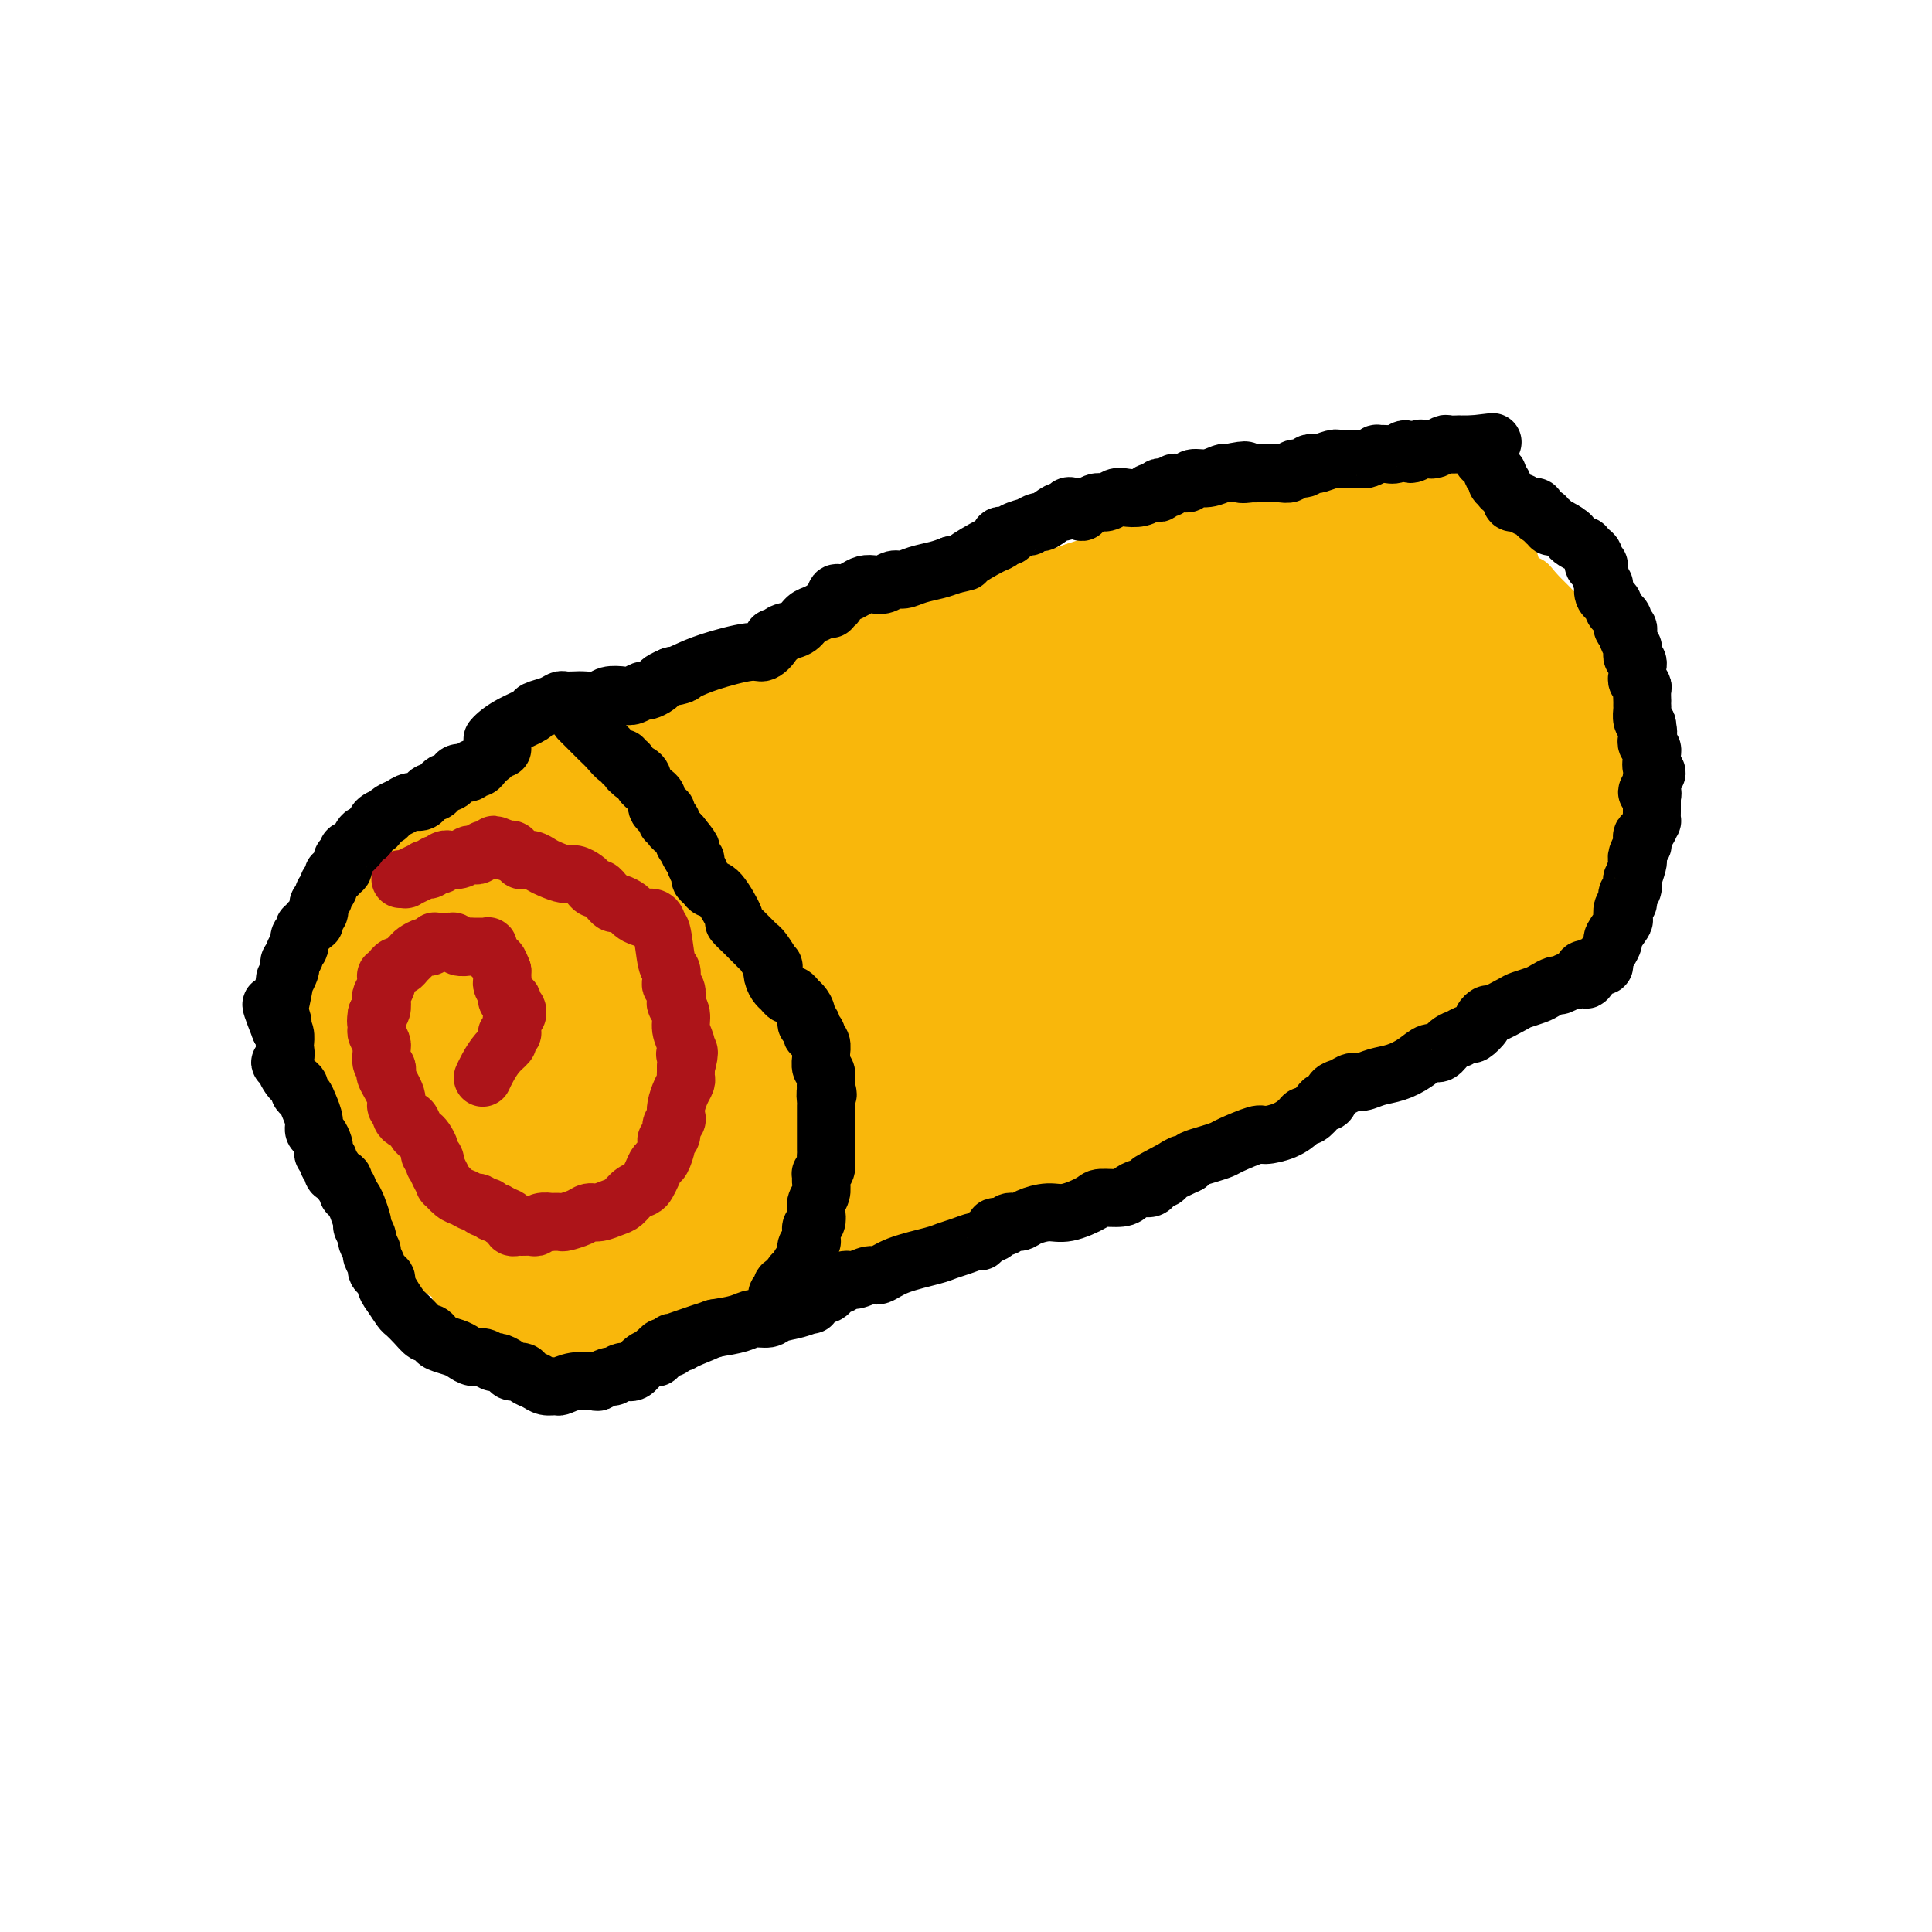 <svg viewBox='0 0 400 400' version='1.1' xmlns='http://www.w3.org/2000/svg' xmlns:xlink='http://www.w3.org/1999/xlink'><g fill='none' stroke='#F9B70B' stroke-width='28' stroke-linecap='round' stroke-linejoin='round'><path d='M90,179c-0.433,-0.092 -0.867,-0.183 -1,0c-0.133,0.183 0.033,0.642 0,1c-0.033,0.358 -0.265,0.615 -1,1c-0.735,0.385 -1.971,0.897 -4,3c-2.029,2.103 -4.849,5.797 -6,8c-1.151,2.203 -0.634,2.913 -1,4c-0.366,1.087 -1.616,2.549 -2,4c-0.384,1.451 0.096,2.890 0,4c-0.096,1.110 -0.769,1.891 -1,3c-0.231,1.109 -0.020,2.548 0,5c0.020,2.452 -0.153,5.918 0,7c0.153,1.082 0.630,-0.221 1,2c0.370,2.221 0.634,7.965 1,11c0.366,3.035 0.836,3.359 2,5c1.164,1.641 3.022,4.599 4,6c0.978,1.401 1.074,1.247 2,2c0.926,0.753 2.681,2.414 4,4c1.319,1.586 2.201,3.097 3,4c0.799,0.903 1.513,1.197 3,2c1.487,0.803 3.747,2.114 5,3c1.253,0.886 1.501,1.347 2,2c0.499,0.653 1.250,1.498 2,2c0.750,0.502 1.500,0.660 2,1c0.500,0.340 0.751,0.863 1,1c0.249,0.137 0.496,-0.111 1,0c0.504,0.111 1.266,0.580 2,1c0.734,0.420 1.438,0.789 3,1c1.562,0.211 3.980,0.263 6,0c2.020,-0.263 3.642,-0.842 5,-1c1.358,-0.158 2.451,0.104 4,0c1.549,-0.104 3.554,-0.574 5,-1c1.446,-0.426 2.334,-0.807 3,-1c0.666,-0.193 1.109,-0.198 2,-1c0.891,-0.802 2.228,-2.400 3,-3c0.772,-0.600 0.977,-0.200 2,-1c1.023,-0.800 2.864,-2.800 4,-4c1.136,-1.200 1.568,-1.600 2,-2'/><path d='M148,252c3.954,-3.578 7.339,-7.024 9,-9c1.661,-1.976 1.597,-2.481 2,-4c0.403,-1.519 1.275,-4.050 2,-5c0.725,-0.950 1.305,-0.318 2,-2c0.695,-1.682 1.504,-5.677 2,-8c0.496,-2.323 0.679,-2.972 1,-4c0.321,-1.028 0.778,-2.433 1,-5c0.222,-2.567 0.208,-6.296 0,-8c-0.208,-1.704 -0.609,-1.383 -1,-2c-0.391,-0.617 -0.774,-2.170 -1,-4c-0.226,-1.830 -0.297,-3.936 -1,-6c-0.703,-2.064 -2.037,-4.087 -3,-6c-0.963,-1.913 -1.554,-3.715 -2,-5c-0.446,-1.285 -0.745,-2.053 -1,-3c-0.255,-0.947 -0.465,-2.074 -1,-3c-0.535,-0.926 -1.396,-1.650 -2,-2c-0.604,-0.350 -0.953,-0.325 -2,-1c-1.047,-0.675 -2.794,-2.051 -4,-3c-1.206,-0.949 -1.870,-1.472 -3,-2c-1.130,-0.528 -2.725,-1.060 -4,-2c-1.275,-0.940 -2.232,-2.289 -3,-3c-0.768,-0.711 -1.349,-0.784 -2,-1c-0.651,-0.216 -1.372,-0.576 -2,-1c-0.628,-0.424 -1.161,-0.912 -2,-1c-0.839,-0.088 -1.982,0.224 -3,0c-1.018,-0.224 -1.911,-0.984 -3,-1c-1.089,-0.016 -2.376,0.713 -4,1c-1.624,0.287 -3.586,0.132 -5,0c-1.414,-0.132 -2.281,-0.243 -3,0c-0.719,0.243 -1.291,0.838 -2,1c-0.709,0.162 -1.555,-0.108 -2,0c-0.445,0.108 -0.490,0.595 -1,1c-0.510,0.405 -1.485,0.728 -2,1c-0.515,0.272 -0.571,0.493 -1,1c-0.429,0.507 -1.231,1.302 -2,2c-0.769,0.698 -1.505,1.301 -2,2c-0.495,0.699 -0.749,1.496 -1,2c-0.251,0.504 -0.500,0.715 -1,1c-0.500,0.285 -1.250,0.642 -2,1'/><path d='M99,174c-2.048,1.859 -1.168,1.007 -1,1c0.168,-0.007 -0.374,0.832 -1,1c-0.626,0.168 -1.334,-0.335 -2,0c-0.666,0.335 -1.291,1.508 -2,2c-0.709,0.492 -1.502,0.302 -2,1c-0.498,0.698 -0.701,2.283 -1,3c-0.299,0.717 -0.696,0.565 -1,1c-0.304,0.435 -0.516,1.458 -1,2c-0.484,0.542 -1.240,0.603 -2,2c-0.760,1.397 -1.525,4.131 -2,5c-0.475,0.869 -0.661,-0.125 -1,1c-0.339,1.125 -0.831,4.370 -1,6c-0.169,1.630 -0.015,1.646 0,2c0.015,0.354 -0.108,1.046 0,2c0.108,0.954 0.448,2.170 1,3c0.552,0.830 1.317,1.274 2,2c0.683,0.726 1.286,1.735 2,3c0.714,1.265 1.539,2.787 2,4c0.461,1.213 0.556,2.118 1,3c0.444,0.882 1.235,1.741 2,3c0.765,1.259 1.504,2.916 2,4c0.496,1.084 0.748,1.593 1,2c0.252,0.407 0.505,0.713 1,1c0.495,0.287 1.231,0.557 2,1c0.769,0.443 1.569,1.060 2,2c0.431,0.940 0.493,2.202 1,3c0.507,0.798 1.459,1.131 2,2c0.541,0.869 0.670,2.275 1,3c0.330,0.725 0.861,0.769 1,1c0.139,0.231 -0.116,0.650 0,1c0.116,0.350 0.601,0.630 1,1c0.399,0.370 0.713,0.829 1,1c0.287,0.171 0.549,0.055 1,0c0.451,-0.055 1.092,-0.047 2,0c0.908,0.047 2.084,0.133 3,0c0.916,-0.133 1.572,-0.485 3,-1c1.428,-0.515 3.629,-1.193 5,-2c1.371,-0.807 1.914,-1.742 3,-3c1.086,-1.258 2.715,-2.839 4,-4c1.285,-1.161 2.224,-1.903 3,-3c0.776,-1.097 1.388,-2.548 2,-4'/><path d='M133,226c2.536,-3.698 2.876,-5.942 3,-7c0.124,-1.058 0.031,-0.930 0,-2c-0.031,-1.070 -0.002,-3.340 0,-5c0.002,-1.660 -0.023,-2.711 0,-4c0.023,-1.289 0.095,-2.817 0,-4c-0.095,-1.183 -0.356,-2.022 -1,-3c-0.644,-0.978 -1.672,-2.095 -2,-3c-0.328,-0.905 0.043,-1.598 -1,-3c-1.043,-1.402 -3.500,-3.514 -5,-5c-1.500,-1.486 -2.045,-2.347 -3,-3c-0.955,-0.653 -2.322,-1.099 -4,-2c-1.678,-0.901 -3.668,-2.256 -5,-3c-1.332,-0.744 -2.006,-0.877 -3,-1c-0.994,-0.123 -2.308,-0.237 -3,0c-0.692,0.237 -0.763,0.824 -1,1c-0.237,0.176 -0.642,-0.059 -1,0c-0.358,0.059 -0.669,0.413 -1,1c-0.331,0.587 -0.681,1.406 -1,2c-0.319,0.594 -0.608,0.964 -1,2c-0.392,1.036 -0.886,2.739 -1,4c-0.114,1.261 0.151,2.079 0,3c-0.151,0.921 -0.718,1.943 -1,3c-0.282,1.057 -0.280,2.149 0,3c0.280,0.851 0.837,1.462 1,3c0.163,1.538 -0.070,4.003 0,5c0.070,0.997 0.441,0.527 1,3c0.559,2.473 1.306,7.889 2,11c0.694,3.111 1.334,3.915 2,5c0.666,1.085 1.357,2.450 3,3c1.643,0.550 4.237,0.284 6,0c1.763,-0.284 2.696,-0.586 4,-2c1.304,-1.414 2.979,-3.941 4,-6c1.021,-2.059 1.387,-3.651 2,-5c0.613,-1.349 1.472,-2.457 2,-4c0.528,-1.543 0.724,-3.523 1,-5c0.276,-1.477 0.634,-2.451 1,-4c0.366,-1.549 0.742,-3.673 1,-5c0.258,-1.327 0.398,-1.855 0,-3c-0.398,-1.145 -1.333,-2.905 -2,-4c-0.667,-1.095 -1.064,-1.526 -2,-2c-0.936,-0.474 -2.410,-0.993 -4,-1c-1.590,-0.007 -3.295,0.496 -5,1'/><path d='M119,190c-2.099,0.170 -2.847,0.596 -4,1c-1.153,0.404 -2.711,0.785 -4,2c-1.289,1.215 -2.310,3.263 -3,5c-0.690,1.737 -1.049,3.162 -1,5c0.049,1.838 0.505,4.090 1,6c0.495,1.910 1.028,3.479 2,5c0.972,1.521 2.384,2.994 4,4c1.616,1.006 3.435,1.544 5,2c1.565,0.456 2.875,0.831 4,1c1.125,0.169 2.064,0.131 4,-1c1.936,-1.131 4.869,-3.357 6,-5c1.131,-1.643 0.459,-2.704 0,-4c-0.459,-1.296 -0.704,-2.827 -1,-4c-0.296,-1.173 -0.643,-1.988 -1,-3c-0.357,-1.012 -0.725,-2.222 -1,-3c-0.275,-0.778 -0.459,-1.125 -1,-2c-0.541,-0.875 -1.440,-2.279 -2,-3c-0.560,-0.721 -0.782,-0.760 -1,-1c-0.218,-0.240 -0.433,-0.680 -1,0c-0.567,0.680 -1.485,2.482 -2,4c-0.515,1.518 -0.627,2.753 -1,4c-0.373,1.247 -1.007,2.506 -1,4c0.007,1.494 0.656,3.224 1,5c0.344,1.776 0.384,3.599 1,5c0.616,1.401 1.808,2.379 3,3c1.192,0.621 2.383,0.883 4,1c1.617,0.117 3.659,0.087 5,0c1.341,-0.087 1.980,-0.230 3,-1c1.020,-0.770 2.420,-2.165 3,-3c0.580,-0.835 0.340,-1.109 1,-2c0.660,-0.891 2.221,-2.400 3,-4c0.779,-1.600 0.774,-3.293 1,-5c0.226,-1.707 0.681,-3.428 1,-5c0.319,-1.572 0.503,-2.994 0,-4c-0.503,-1.006 -1.694,-1.596 -2,-2c-0.306,-0.404 0.272,-0.622 0,0c-0.272,0.622 -1.392,2.084 -2,3c-0.608,0.916 -0.702,1.285 -1,2c-0.298,0.715 -0.799,1.776 -1,3c-0.201,1.224 -0.100,2.612 0,4'/><path d='M141,207c-0.850,3.269 -0.975,5.443 -1,7c-0.025,1.557 0.049,2.499 0,4c-0.049,1.501 -0.220,3.562 0,5c0.220,1.438 0.833,2.253 1,3c0.167,0.747 -0.110,1.425 0,2c0.110,0.575 0.607,1.047 1,1c0.393,-0.047 0.680,-0.615 1,-1c0.320,-0.385 0.671,-0.589 1,-1c0.329,-0.411 0.635,-1.030 1,-3c0.365,-1.970 0.790,-5.290 1,-7c0.210,-1.710 0.207,-1.809 0,-5c-0.207,-3.191 -0.618,-9.476 -1,-12c-0.382,-2.524 -0.735,-1.289 -1,-2c-0.265,-0.711 -0.442,-3.367 -1,-5c-0.558,-1.633 -1.497,-2.242 -2,-3c-0.503,-0.758 -0.568,-1.665 -1,-2c-0.432,-0.335 -1.230,-0.097 -2,0c-0.770,0.097 -1.513,0.054 -2,1c-0.487,0.946 -0.719,2.881 -1,4c-0.281,1.119 -0.611,1.423 -1,2c-0.389,0.577 -0.836,1.428 -1,2c-0.164,0.572 -0.044,0.865 0,1c0.044,0.135 0.012,0.111 0,0c-0.012,-0.111 -0.002,-0.308 0,-1c0.002,-0.692 -0.002,-1.880 0,-3c0.002,-1.120 0.011,-2.173 0,-4c-0.011,-1.827 -0.043,-4.430 0,-6c0.043,-1.570 0.160,-2.108 0,-3c-0.160,-0.892 -0.599,-2.136 -1,-3c-0.401,-0.864 -0.765,-1.346 -1,-2c-0.235,-0.654 -0.341,-1.481 -1,-2c-0.659,-0.519 -1.869,-0.730 -3,-1c-1.131,-0.270 -2.182,-0.598 -3,-1c-0.818,-0.402 -1.403,-0.879 -2,-1c-0.597,-0.121 -1.205,0.115 -2,0c-0.795,-0.115 -1.778,-0.581 -3,-1c-1.222,-0.419 -2.684,-0.792 -3,-1c-0.316,-0.208 0.515,-0.252 0,0c-0.515,0.252 -2.375,0.799 -3,1c-0.625,0.201 -0.014,0.054 0,0c0.014,-0.054 -0.567,-0.015 -1,0c-0.433,0.015 -0.716,0.008 -1,0'/><path d='M109,170c-3.266,-0.635 -0.932,-0.222 0,0c0.932,0.222 0.461,0.252 0,0c-0.461,-0.252 -0.912,-0.785 -1,-1c-0.088,-0.215 0.187,-0.111 0,0c-0.187,0.111 -0.837,0.229 -1,0c-0.163,-0.229 0.162,-0.804 0,-1c-0.162,-0.196 -0.812,-0.011 -1,0c-0.188,0.011 0.085,-0.152 0,0c-0.085,0.152 -0.530,0.619 -1,1c-0.470,0.381 -0.967,0.676 -1,1c-0.033,0.324 0.399,0.678 0,1c-0.399,0.322 -1.627,0.612 -2,1c-0.373,0.388 0.110,0.875 0,1c-0.110,0.125 -0.813,-0.111 -1,0c-0.187,0.111 0.142,0.568 0,1c-0.142,0.432 -0.755,0.838 -1,1c-0.245,0.162 -0.123,0.081 0,0'/></g>
<g fill='none' stroke='#F9B70B' stroke-width='12' stroke-linecap='round' stroke-linejoin='round'><path d='M147,159c0.010,0.006 0.019,0.013 0,0c-0.019,-0.013 -0.067,-0.045 0,0c0.067,0.045 0.248,0.167 1,0c0.752,-0.167 2.074,-0.622 3,-1c0.926,-0.378 1.456,-0.680 2,-1c0.544,-0.320 1.102,-0.658 2,-1c0.898,-0.342 2.135,-0.688 3,-1c0.865,-0.312 1.358,-0.590 2,-1c0.642,-0.410 1.432,-0.954 2,-1c0.568,-0.046 0.914,0.404 2,0c1.086,-0.404 2.910,-1.662 4,-2c1.090,-0.338 1.444,0.243 2,0c0.556,-0.243 1.314,-1.312 2,-2c0.686,-0.688 1.299,-0.997 2,-1c0.701,-0.003 1.489,0.298 2,0c0.511,-0.298 0.743,-1.197 2,-2c1.257,-0.803 3.537,-1.512 5,-2c1.463,-0.488 2.107,-0.757 3,-1c0.893,-0.243 2.034,-0.461 3,-1c0.966,-0.539 1.755,-1.400 3,-2c1.245,-0.600 2.944,-0.939 4,-1c1.056,-0.061 1.469,0.155 2,0c0.531,-0.155 1.178,-0.682 2,-1c0.822,-0.318 1.817,-0.428 3,-1c1.183,-0.572 2.553,-1.606 3,-2c0.447,-0.394 -0.028,-0.147 0,0c0.028,0.147 0.560,0.194 1,0c0.440,-0.194 0.790,-0.629 1,-1c0.210,-0.371 0.282,-0.676 1,-1c0.718,-0.324 2.082,-0.665 3,-1c0.918,-0.335 1.391,-0.662 3,-1c1.609,-0.338 4.353,-0.685 6,-1c1.647,-0.315 2.195,-0.598 3,-1c0.805,-0.402 1.865,-0.922 3,-1c1.135,-0.078 2.344,0.287 4,0c1.656,-0.287 3.759,-1.225 5,-2c1.241,-0.775 1.621,-1.388 2,-2'/><path d='M238,124c14.510,-5.467 5.284,-1.636 2,-1c-3.284,0.636 -0.627,-1.925 1,-3c1.627,-1.075 2.222,-0.666 3,-1c0.778,-0.334 1.738,-1.412 3,-2c1.262,-0.588 2.824,-0.685 4,-1c1.176,-0.315 1.964,-0.846 3,-1c1.036,-0.154 2.319,0.071 4,0c1.681,-0.071 3.759,-0.436 5,-1c1.241,-0.564 1.643,-1.325 3,-2c1.357,-0.675 3.668,-1.262 5,-2c1.332,-0.738 1.686,-1.627 2,-2c0.314,-0.373 0.590,-0.228 2,-1c1.410,-0.772 3.956,-2.459 5,-3c1.044,-0.541 0.588,0.063 1,0c0.412,-0.063 1.694,-0.794 3,-1c1.306,-0.206 2.637,0.113 4,0c1.363,-0.113 2.757,-0.657 4,-1c1.243,-0.343 2.333,-0.484 4,-1c1.667,-0.516 3.910,-1.408 5,-2c1.090,-0.592 1.026,-0.883 1,-1c-0.026,-0.117 -0.013,-0.058 0,0'/><path d='M115,282c-0.000,-0.000 -0.000,-0.000 0,0c0.000,0.000 0.000,0.000 0,0c-0.000,-0.000 -0.000,-0.000 0,0c0.000,0.000 0.001,0.001 0,0c-0.001,-0.001 -0.003,-0.004 0,0c0.003,0.004 0.012,0.015 0,0c-0.012,-0.015 -0.044,-0.054 0,0c0.044,0.054 0.166,0.203 1,0c0.834,-0.203 2.381,-0.758 5,-2c2.619,-1.242 6.308,-3.170 8,-4c1.692,-0.830 1.385,-0.562 2,-1c0.615,-0.438 2.151,-1.581 3,-2c0.849,-0.419 1.011,-0.112 1,0c-0.011,0.112 -0.196,0.030 0,0c0.196,-0.030 0.774,-0.008 1,0c0.226,0.008 0.102,0.002 0,0c-0.102,-0.002 -0.182,0.001 0,0c0.182,-0.001 0.626,-0.004 1,0c0.374,0.004 0.677,0.016 1,0c0.323,-0.016 0.664,-0.060 1,0c0.336,0.060 0.667,0.223 1,0c0.333,-0.223 0.670,-0.833 1,-1c0.330,-0.167 0.654,0.110 1,0c0.346,-0.110 0.715,-0.608 1,-1c0.285,-0.392 0.485,-0.678 1,-1c0.515,-0.322 1.346,-0.678 2,-1c0.654,-0.322 1.131,-0.608 2,-1c0.869,-0.392 2.131,-0.890 3,-1c0.869,-0.110 1.347,0.167 2,0c0.653,-0.167 1.483,-0.777 2,-1c0.517,-0.223 0.722,-0.059 1,0c0.278,0.059 0.628,0.012 1,0c0.372,-0.012 0.767,0.012 1,0c0.233,-0.012 0.304,-0.060 1,0c0.696,0.060 2.018,0.227 3,0c0.982,-0.227 1.625,-0.848 2,-1c0.375,-0.152 0.482,0.165 1,0c0.518,-0.165 1.447,-0.814 2,-1c0.553,-0.186 0.729,0.090 1,0c0.271,-0.090 0.635,-0.545 1,-1'/><path d='M169,263c8.515,-3.163 2.803,-1.569 1,-1c-1.803,0.569 0.305,0.115 1,0c0.695,-0.115 -0.021,0.109 0,0c0.021,-0.109 0.779,-0.550 1,-1c0.221,-0.450 -0.095,-0.909 0,-1c0.095,-0.091 0.603,0.186 1,0c0.397,-0.186 0.684,-0.834 1,-1c0.316,-0.166 0.661,0.151 1,0c0.339,-0.151 0.671,-0.772 1,-1c0.329,-0.228 0.654,-0.065 1,0c0.346,0.065 0.714,0.032 1,0c0.286,-0.032 0.492,-0.064 1,0c0.508,0.064 1.318,0.223 2,0c0.682,-0.223 1.235,-0.829 2,-1c0.765,-0.171 1.742,0.095 3,0c1.258,-0.095 2.798,-0.549 4,-1c1.202,-0.451 2.066,-0.898 3,-1c0.934,-0.102 1.936,0.143 3,0c1.064,-0.143 2.188,-0.672 3,-1c0.812,-0.328 1.312,-0.454 3,-1c1.688,-0.546 4.566,-1.511 6,-2c1.434,-0.489 1.425,-0.502 2,-1c0.575,-0.498 1.735,-1.481 3,-2c1.265,-0.519 2.635,-0.573 4,-1c1.365,-0.427 2.724,-1.228 4,-2c1.276,-0.772 2.467,-1.516 4,-2c1.533,-0.484 3.407,-0.709 5,-1c1.593,-0.291 2.905,-0.648 4,-1c1.095,-0.352 1.973,-0.698 3,-1c1.027,-0.302 2.202,-0.561 3,-1c0.798,-0.439 1.218,-1.059 2,-2c0.782,-0.941 1.924,-2.202 3,-3c1.076,-0.798 2.084,-1.132 4,-2c1.916,-0.868 4.739,-2.270 6,-3c1.261,-0.730 0.960,-0.787 2,-1c1.040,-0.213 3.420,-0.581 5,-1c1.580,-0.419 2.361,-0.888 3,-1c0.639,-0.112 1.135,0.133 2,0c0.865,-0.133 2.098,-0.644 3,-1c0.902,-0.356 1.474,-0.557 2,-1c0.526,-0.443 1.008,-1.126 2,-2c0.992,-0.874 2.496,-1.937 4,-3'/><path d='M278,219c6.409,-3.046 3.431,-0.660 3,0c-0.431,0.660 1.683,-0.405 3,-1c1.317,-0.595 1.836,-0.722 3,-1c1.164,-0.278 2.974,-0.709 4,-1c1.026,-0.291 1.269,-0.441 2,-1c0.731,-0.559 1.950,-1.526 3,-2c1.050,-0.474 1.931,-0.456 3,-1c1.069,-0.544 2.327,-1.650 3,-2c0.673,-0.350 0.760,0.057 1,0c0.240,-0.057 0.632,-0.579 1,-1c0.368,-0.421 0.714,-0.741 1,-1c0.286,-0.259 0.514,-0.455 1,-1c0.486,-0.545 1.230,-1.437 2,-2c0.770,-0.563 1.567,-0.796 2,-1c0.433,-0.204 0.501,-0.379 1,-1c0.499,-0.621 1.428,-1.686 2,-2c0.572,-0.314 0.786,0.124 1,0c0.214,-0.124 0.427,-0.811 1,-1c0.573,-0.189 1.504,0.119 2,0c0.496,-0.119 0.555,-0.665 1,-1c0.445,-0.335 1.275,-0.461 2,-1c0.725,-0.539 1.345,-1.492 2,-2c0.655,-0.508 1.345,-0.570 2,-1c0.655,-0.430 1.275,-1.228 2,-2c0.725,-0.772 1.556,-1.519 2,-2c0.444,-0.481 0.501,-0.697 1,-1c0.499,-0.303 1.439,-0.693 2,-1c0.561,-0.307 0.743,-0.530 1,-1c0.257,-0.470 0.591,-1.187 1,-2c0.409,-0.813 0.894,-1.723 1,-2c0.106,-0.277 -0.168,0.081 0,0c0.168,-0.081 0.777,-0.599 1,-1c0.223,-0.401 0.059,-0.686 0,-1c-0.059,-0.314 -0.012,-0.657 0,-1c0.012,-0.343 -0.012,-0.686 0,-1c0.012,-0.314 0.059,-0.598 0,-1c-0.059,-0.402 -0.226,-0.923 0,-1c0.226,-0.077 0.844,0.289 1,0c0.156,-0.289 -0.150,-1.232 0,-2c0.150,-0.768 0.757,-1.362 1,-2c0.243,-0.638 0.121,-1.319 0,-2'/><path d='M337,172c0.253,-1.942 -0.114,-1.295 0,-1c0.114,0.295 0.709,0.240 1,0c0.291,-0.240 0.278,-0.663 0,-1c-0.278,-0.337 -0.821,-0.587 -1,-1c-0.179,-0.413 0.004,-0.989 0,-1c-0.004,-0.011 -0.197,0.544 0,0c0.197,-0.544 0.785,-2.187 1,-3c0.215,-0.813 0.059,-0.794 0,-1c-0.059,-0.206 -0.020,-0.636 0,-1c0.020,-0.364 0.019,-0.664 0,-1c-0.019,-0.336 -0.058,-0.710 0,-1c0.058,-0.290 0.213,-0.495 0,-1c-0.213,-0.505 -0.793,-1.310 -1,-2c-0.207,-0.690 -0.042,-1.266 0,-2c0.042,-0.734 -0.040,-1.625 0,-2c0.040,-0.375 0.203,-0.234 0,-1c-0.203,-0.766 -0.773,-2.438 -1,-3c-0.227,-0.562 -0.112,-0.015 0,0c0.112,0.015 0.223,-0.503 0,-1c-0.223,-0.497 -0.778,-0.972 -1,-1c-0.222,-0.028 -0.111,0.392 0,0c0.111,-0.392 0.222,-1.597 0,-2c-0.222,-0.403 -0.777,-0.005 -1,0c-0.223,0.005 -0.116,-0.383 0,-1c0.116,-0.617 0.239,-1.462 0,-2c-0.239,-0.538 -0.841,-0.767 -1,-1c-0.159,-0.233 0.126,-0.468 0,-1c-0.126,-0.532 -0.663,-1.360 -1,-2c-0.337,-0.640 -0.475,-1.092 -1,-2c-0.525,-0.908 -1.436,-2.271 -2,-3c-0.564,-0.729 -0.781,-0.825 -1,-1c-0.219,-0.175 -0.440,-0.428 -1,-1c-0.560,-0.572 -1.460,-1.463 -2,-2c-0.540,-0.537 -0.721,-0.721 -1,-1c-0.279,-0.279 -0.655,-0.655 -1,-1c-0.345,-0.345 -0.660,-0.659 -1,-1c-0.340,-0.341 -0.707,-0.707 -1,-1c-0.293,-0.293 -0.512,-0.512 -1,-1c-0.488,-0.488 -1.244,-1.244 -2,-2'/><path d='M318,123c-2.674,-3.277 -1.361,-1.471 -1,-1c0.361,0.471 -0.232,-0.395 -1,-1c-0.768,-0.605 -1.712,-0.950 -2,-1c-0.288,-0.050 0.081,0.197 0,0c-0.081,-0.197 -0.610,-0.836 -1,-1c-0.390,-0.164 -0.639,0.148 -1,0c-0.361,-0.148 -0.832,-0.757 -1,-1c-0.168,-0.243 -0.031,-0.120 0,0c0.031,0.120 -0.043,0.236 0,0c0.043,-0.236 0.204,-0.823 0,-1c-0.204,-0.177 -0.773,0.055 -1,0c-0.227,-0.055 -0.114,-0.397 0,-1c0.114,-0.603 0.228,-1.467 0,-2c-0.228,-0.533 -0.797,-0.735 -1,-1c-0.203,-0.265 -0.040,-0.592 0,-1c0.040,-0.408 -0.042,-0.897 0,-1c0.042,-0.103 0.207,0.178 0,0c-0.207,-0.178 -0.787,-0.817 -1,-1c-0.213,-0.183 -0.061,0.091 0,0c0.061,-0.091 0.030,-0.546 0,-1c-0.030,-0.454 -0.061,-0.905 0,-1c0.061,-0.095 0.212,0.167 0,0c-0.212,-0.167 -0.789,-0.763 -1,-1c-0.211,-0.237 -0.057,-0.116 0,0c0.057,0.116 0.015,0.227 0,0c-0.015,-0.227 -0.004,-0.792 0,-1c0.004,-0.208 0.001,-0.060 0,0c-0.001,0.060 0.001,0.031 0,0c-0.001,-0.031 -0.004,-0.064 0,0c0.004,0.064 0.015,0.225 0,0c-0.015,-0.225 -0.057,-0.834 0,-1c0.057,-0.166 0.211,0.113 0,0c-0.211,-0.113 -0.788,-0.619 -1,-1c-0.212,-0.381 -0.061,-0.638 0,-1c0.061,-0.362 0.030,-0.829 0,-1c-0.030,-0.171 -0.061,-0.046 0,0c0.061,0.046 0.212,0.012 0,0c-0.212,-0.012 -0.789,-0.003 -1,0c-0.211,0.003 -0.057,0.001 0,0c0.057,-0.001 0.015,-0.000 0,0c-0.015,0.000 -0.004,0.000 0,0c0.004,-0.000 0.002,-0.000 0,0'/><path d='M305,102c-0.929,-2.547 -0.253,-1.414 0,-1c0.253,0.414 0.082,0.111 0,0c-0.082,-0.111 -0.074,-0.029 0,0c0.074,0.029 0.216,0.004 0,0c-0.216,-0.004 -0.790,0.013 -1,0c-0.210,-0.013 -0.056,-0.056 0,0c0.056,0.056 0.015,0.211 0,0c-0.015,-0.211 -0.004,-0.789 0,-1c0.004,-0.211 0.001,-0.057 0,0c-0.001,0.057 -0.000,0.015 0,0c0.000,-0.015 0.000,-0.004 0,0c-0.000,0.004 -0.000,0.001 0,0c0.000,-0.001 0.000,-0.000 0,0c-0.000,0.000 -0.000,0.000 0,0'/></g>
<g fill='none' stroke='#F9B70B' stroke-width='28' stroke-linecap='round' stroke-linejoin='round'><path d='M177,186c0.001,0.002 0.001,0.005 0,0c-0.001,-0.005 -0.004,-0.016 0,0c0.004,0.016 0.016,0.060 0,0c-0.016,-0.060 -0.060,-0.224 0,0c0.060,0.224 0.223,0.837 0,1c-0.223,0.163 -0.833,-0.124 -1,0c-0.167,0.124 0.109,0.658 0,1c-0.109,0.342 -0.603,0.492 -1,1c-0.397,0.508 -0.696,1.373 -1,3c-0.304,1.627 -0.614,4.014 -1,6c-0.386,1.986 -0.847,3.570 -1,5c-0.153,1.430 0.002,2.704 0,4c-0.002,1.296 -0.161,2.613 0,3c0.161,0.387 0.642,-0.156 1,-1c0.358,-0.844 0.593,-1.988 1,-3c0.407,-1.012 0.986,-1.891 2,-4c1.014,-2.109 2.462,-5.448 4,-8c1.538,-2.552 3.165,-4.316 4,-5c0.835,-0.684 0.877,-0.289 2,-1c1.123,-0.711 3.328,-2.527 4,-3c0.672,-0.473 -0.190,0.397 -1,1c-0.810,0.603 -1.568,0.939 -3,2c-1.432,1.061 -3.537,2.846 -5,4c-1.463,1.154 -2.282,1.675 -4,4c-1.718,2.325 -4.334,6.452 -6,10c-1.666,3.548 -2.382,6.516 -3,8c-0.618,1.484 -1.139,1.484 -2,3c-0.861,1.516 -2.062,4.548 -3,7c-0.938,2.452 -1.612,4.324 -2,6c-0.388,1.676 -0.490,3.155 0,4c0.490,0.845 1.572,1.057 2,1c0.428,-0.057 0.203,-0.381 1,-1c0.797,-0.619 2.615,-1.531 4,-3c1.385,-1.469 2.337,-3.493 4,-6c1.663,-2.507 4.036,-5.495 6,-8c1.964,-2.505 3.520,-4.526 7,-8c3.480,-3.474 8.884,-8.401 12,-11c3.116,-2.599 3.944,-2.869 4,-3c0.056,-0.131 -0.659,-0.124 -1,0c-0.341,0.124 -0.308,0.363 -1,1c-0.692,0.637 -2.109,1.671 -4,3c-1.891,1.329 -4.254,2.951 -7,5c-2.746,2.049 -5.873,4.524 -9,7'/><path d='M179,211c-4.871,3.963 -6.048,5.870 -8,10c-1.952,4.130 -4.679,10.483 -6,13c-1.321,2.517 -1.237,1.199 -1,1c0.237,-0.199 0.627,0.721 1,1c0.373,0.279 0.728,-0.082 2,-1c1.272,-0.918 3.459,-2.394 5,-4c1.541,-1.606 2.436,-3.343 4,-5c1.564,-1.657 3.797,-3.235 6,-5c2.203,-1.765 4.377,-3.719 7,-5c2.623,-1.281 5.696,-1.890 7,-2c1.304,-0.110 0.839,0.279 0,1c-0.839,0.721 -2.051,1.774 -4,3c-1.949,1.226 -4.634,2.626 -7,4c-2.366,1.374 -4.413,2.722 -7,5c-2.587,2.278 -5.713,5.485 -7,7c-1.287,1.515 -0.736,1.338 -1,2c-0.264,0.662 -1.343,2.163 -2,3c-0.657,0.837 -0.891,1.008 -1,1c-0.109,-0.008 -0.094,-0.196 0,0c0.094,0.196 0.266,0.777 1,0c0.734,-0.777 2.031,-2.910 3,-4c0.969,-1.090 1.611,-1.137 4,-3c2.389,-1.863 6.525,-5.544 10,-8c3.475,-2.456 6.288,-3.689 9,-5c2.712,-1.311 5.321,-2.701 7,-4c1.679,-1.299 2.427,-2.508 3,-3c0.573,-0.492 0.971,-0.268 1,0c0.029,0.268 -0.311,0.581 -1,1c-0.689,0.419 -1.727,0.945 -3,2c-1.273,1.055 -2.779,2.640 -5,4c-2.221,1.360 -5.155,2.497 -9,5c-3.845,2.503 -8.599,6.372 -11,9c-2.401,2.628 -2.448,4.013 -3,5c-0.552,0.987 -1.608,1.575 -2,2c-0.392,0.425 -0.121,0.686 0,1c0.121,0.314 0.090,0.681 1,0c0.910,-0.681 2.759,-2.409 3,-3c0.241,-0.591 -1.128,-0.044 2,-2c3.128,-1.956 10.751,-6.416 15,-9c4.249,-2.584 5.125,-3.292 6,-4'/><path d='M198,224c7.222,-5.663 11.777,-11.320 15,-15c3.223,-3.680 5.114,-5.384 6,-6c0.886,-0.616 0.767,-0.146 1,0c0.233,0.146 0.818,-0.033 1,0c0.182,0.033 -0.037,0.277 -1,1c-0.963,0.723 -2.668,1.925 -4,3c-1.332,1.075 -2.292,2.022 -5,5c-2.708,2.978 -7.164,7.985 -9,10c-1.836,2.015 -1.050,1.036 -4,3c-2.950,1.964 -9.634,6.871 -13,9c-3.366,2.129 -3.414,1.479 -4,2c-0.586,0.521 -1.709,2.212 -3,3c-1.291,0.788 -2.748,0.674 -2,0c0.748,-0.674 3.701,-1.908 6,-3c2.299,-1.092 3.944,-2.040 8,-5c4.056,-2.960 10.522,-7.930 14,-11c3.478,-3.070 3.969,-4.240 5,-6c1.031,-1.760 2.601,-4.110 3,-5c0.399,-0.890 -0.374,-0.318 -1,0c-0.626,0.318 -1.104,0.384 -2,1c-0.896,0.616 -2.208,1.783 -4,3c-1.792,1.217 -4.064,2.482 -7,4c-2.936,1.518 -6.536,3.287 -10,5c-3.464,1.713 -6.792,3.371 -9,5c-2.208,1.629 -3.294,3.230 -5,5c-1.706,1.770 -4.030,3.707 -5,5c-0.970,1.293 -0.586,1.940 -1,3c-0.414,1.060 -1.628,2.533 -2,3c-0.372,0.467 0.096,-0.071 0,0c-0.096,0.071 -0.758,0.750 -1,1c-0.242,0.250 -0.064,0.071 0,0c0.064,-0.071 0.015,-0.035 0,0c-0.015,0.035 0.004,0.068 0,0c-0.004,-0.068 -0.030,-0.238 0,0c0.030,0.238 0.115,0.885 0,1c-0.115,0.115 -0.430,-0.302 -1,0c-0.570,0.302 -1.396,1.321 -2,2c-0.604,0.679 -0.987,1.017 -1,1c-0.013,-0.017 0.343,-0.389 0,0c-0.343,0.389 -1.384,1.540 -2,2c-0.616,0.460 -0.808,0.230 -1,0'/><path d='M158,250c-3.979,3.796 -3.427,1.787 -3,1c0.427,-0.787 0.728,-0.350 0,0c-0.728,0.350 -2.485,0.615 -3,1c-0.515,0.385 0.213,0.892 0,1c-0.213,0.108 -1.366,-0.182 -2,0c-0.634,0.182 -0.747,0.838 -1,1c-0.253,0.162 -0.645,-0.168 -1,0c-0.355,0.168 -0.672,0.834 -1,1c-0.328,0.166 -0.667,-0.166 -1,0c-0.333,0.166 -0.661,0.832 -1,1c-0.339,0.168 -0.691,-0.161 -1,0c-0.309,0.161 -0.576,0.814 -1,1c-0.424,0.186 -1.006,-0.094 -1,0c0.006,0.094 0.601,0.561 0,1c-0.601,0.439 -2.399,0.849 -3,1c-0.601,0.151 -0.004,0.041 0,0c0.004,-0.041 -0.586,-0.015 -1,0c-0.414,0.015 -0.651,0.018 -1,0c-0.349,-0.018 -0.811,-0.057 -1,0c-0.189,0.057 -0.106,0.212 0,0c0.106,-0.212 0.235,-0.789 0,-1c-0.235,-0.211 -0.833,-0.057 -1,0c-0.167,0.057 0.097,0.015 0,0c-0.097,-0.015 -0.554,-0.004 -1,0c-0.446,0.004 -0.880,0.001 -1,0c-0.120,-0.001 0.074,-0.000 0,0c-0.074,0.000 -0.416,0.000 -1,0c-0.584,-0.000 -1.411,-0.000 -2,0c-0.589,0.000 -0.942,0.000 -1,0c-0.058,-0.000 0.177,-0.000 0,0c-0.177,0.000 -0.768,0.000 -1,0c-0.232,-0.000 -0.107,-0.000 0,0c0.107,0.000 0.197,0.000 0,0c-0.197,-0.000 -0.679,-0.000 -1,0c-0.321,0.000 -0.481,0.000 -1,0c-0.519,-0.000 -1.397,-0.000 -2,0c-0.603,0.000 -0.932,0.000 -1,0c-0.068,-0.000 0.126,-0.000 0,0c-0.126,0.000 -0.572,0.000 -1,0c-0.428,-0.000 -0.836,-0.000 -1,0c-0.164,0.000 -0.082,0.000 0,0'/><path d='M121,258c-2.797,-0.159 -0.788,-0.057 0,0c0.788,0.057 0.356,0.068 0,0c-0.356,-0.068 -0.634,-0.214 -1,0c-0.366,0.214 -0.819,0.789 -1,1c-0.181,0.211 -0.090,0.057 0,0c0.090,-0.057 0.178,-0.016 0,0c-0.178,0.016 -0.622,0.008 -1,0c-0.378,-0.008 -0.689,-0.016 -1,0c-0.311,0.016 -0.623,0.057 -1,0c-0.377,-0.057 -0.818,-0.212 -1,0c-0.182,0.212 -0.105,0.793 0,1c0.105,0.207 0.238,0.041 0,0c-0.238,-0.041 -0.849,0.041 -1,0c-0.151,-0.041 0.157,-0.207 0,0c-0.157,0.207 -0.778,0.788 -1,1c-0.222,0.212 -0.045,0.057 0,0c0.045,-0.057 -0.041,-0.015 0,0c0.041,0.015 0.208,0.003 0,0c-0.208,-0.003 -0.790,0.003 -1,0c-0.210,-0.003 -0.046,-0.015 0,0c0.046,0.015 -0.026,0.057 0,0c0.026,-0.057 0.151,-0.211 0,0c-0.151,0.211 -0.577,0.789 -1,1c-0.423,0.211 -0.845,0.057 -1,0c-0.155,-0.057 -0.045,-0.015 0,0c0.045,0.015 0.026,0.004 0,0c-0.026,-0.004 -0.060,-0.002 0,0c0.060,0.002 0.212,0.004 0,0c-0.212,-0.004 -0.789,-0.015 -1,0c-0.211,0.015 -0.055,0.057 0,0c0.055,-0.057 0.011,-0.212 0,0c-0.011,0.212 0.012,0.793 0,1c-0.012,0.207 -0.060,0.041 0,0c0.060,-0.041 0.226,0.041 0,0c-0.226,-0.041 -0.845,-0.207 -1,0c-0.155,0.207 0.155,0.788 0,1c-0.155,0.212 -0.773,0.057 -1,0c-0.227,-0.057 -0.061,-0.015 0,0c0.061,0.015 0.017,0.004 0,0c-0.017,-0.004 -0.009,-0.002 0,0'/><path d='M107,264c-2.167,0.928 -0.584,0.249 0,0c0.584,-0.249 0.171,-0.067 0,0c-0.171,0.067 -0.099,0.018 0,0c0.099,-0.018 0.224,-0.005 0,0c-0.224,0.005 -0.796,0.001 -1,0c-0.204,-0.001 -0.041,-0.000 0,0c0.041,0.000 -0.042,0.000 0,0c0.042,-0.000 0.208,-0.000 0,0c-0.208,0.000 -0.792,0.000 -1,0c-0.208,-0.000 -0.042,-0.000 0,0c0.042,0.000 -0.041,0.000 0,0c0.041,-0.000 0.207,-0.000 0,0c-0.207,0.000 -0.788,0.000 -1,0c-0.212,-0.000 -0.057,0.000 0,0c0.057,-0.000 0.015,-0.000 0,0c-0.015,0.000 -0.004,0.000 0,0c0.004,-0.000 0.002,-0.000 0,0c-0.002,0.000 -0.004,0.000 0,0c0.004,-0.000 0.015,-0.000 0,0c-0.015,0.000 -0.057,0.000 0,0c0.057,-0.000 0.211,-0.000 0,0c-0.211,0.000 -0.789,0.001 -1,0c-0.211,-0.001 -0.057,-0.004 0,0c0.057,0.004 0.015,0.015 0,0c-0.015,-0.015 -0.004,-0.057 0,0c0.004,0.057 0.001,0.211 0,0c-0.001,-0.211 -0.000,-0.788 0,-1c0.000,-0.212 0.000,-0.061 0,0c-0.000,0.061 -0.000,0.030 0,0'/><path d='M103,263c-0.619,-0.154 -0.166,-0.037 0,0c0.166,0.037 0.044,-0.004 0,0c-0.044,0.004 -0.012,0.054 0,0c0.012,-0.054 0.003,-0.210 0,0c-0.003,0.210 -0.001,0.787 0,1c0.001,0.213 -0.001,0.061 0,0c0.001,-0.061 0.004,-0.030 0,0c-0.004,0.030 -0.015,0.060 0,0c0.015,-0.060 0.056,-0.208 0,0c-0.056,0.208 -0.207,0.774 0,1c0.207,0.226 0.774,0.112 1,0c0.226,-0.112 0.113,-0.222 0,0c-0.113,0.222 -0.226,0.778 0,1c0.226,0.222 0.793,0.112 1,0c0.207,-0.112 0.056,-0.226 0,0c-0.056,0.226 -0.016,0.793 0,1c0.016,0.207 0.008,0.054 0,0c-0.008,-0.054 -0.016,-0.011 0,0c0.016,0.011 0.057,-0.011 0,0c-0.057,0.011 -0.212,0.054 0,0c0.212,-0.054 0.793,-0.207 1,0c0.207,0.207 0.041,0.773 0,1c-0.041,0.227 0.041,0.113 0,0c-0.041,-0.113 -0.207,-0.227 0,0c0.207,0.227 0.788,0.793 1,1c0.212,0.207 0.056,0.056 0,0c-0.056,-0.056 -0.011,-0.015 0,0c0.011,0.015 -0.011,0.004 0,0c0.011,-0.004 0.055,-0.002 0,0c-0.055,0.002 -0.208,0.004 0,0c0.208,-0.004 0.777,-0.015 1,0c0.223,0.015 0.098,0.057 0,0c-0.098,-0.057 -0.171,-0.211 0,0c0.171,0.211 0.584,0.788 1,1c0.416,0.212 0.833,0.061 1,0c0.167,-0.061 0.083,-0.030 0,0'/><path d='M110,270c1.099,1.083 0.346,0.290 0,0c-0.346,-0.290 -0.285,-0.077 0,0c0.285,0.077 0.794,0.017 1,0c0.206,-0.017 0.111,0.010 0,0c-0.111,-0.010 -0.236,-0.055 0,0c0.236,0.055 0.833,0.212 1,0c0.167,-0.212 -0.096,-0.793 0,-1c0.096,-0.207 0.552,-0.042 1,0c0.448,0.042 0.890,-0.041 1,0c0.110,0.041 -0.111,0.207 0,0c0.111,-0.207 0.556,-0.786 1,-1c0.444,-0.214 0.888,-0.061 1,0c0.112,0.061 -0.110,0.031 0,0c0.110,-0.031 0.550,-0.061 1,0c0.450,0.061 0.908,0.214 1,0c0.092,-0.214 -0.183,-0.793 0,-1c0.183,-0.207 0.824,-0.041 1,0c0.176,0.041 -0.111,-0.042 0,0c0.111,0.042 0.622,0.208 1,0c0.378,-0.208 0.622,-0.792 1,-1c0.378,-0.208 0.890,-0.042 1,0c0.110,0.042 -0.180,-0.041 0,0c0.180,0.041 0.832,0.207 1,0c0.168,-0.207 -0.149,-0.788 0,-1c0.149,-0.212 0.762,-0.056 1,0c0.238,0.056 0.101,0.011 0,0c-0.101,-0.011 -0.167,0.011 0,0c0.167,-0.011 0.566,-0.056 1,0c0.434,0.056 0.904,0.212 1,0c0.096,-0.212 -0.180,-0.793 0,-1c0.180,-0.207 0.818,-0.042 1,0c0.182,0.042 -0.091,-0.040 0,0c0.091,0.040 0.545,0.203 1,0c0.455,-0.203 0.911,-0.772 1,-1c0.089,-0.228 -0.187,-0.114 0,0c0.187,0.114 0.838,0.227 1,0c0.162,-0.227 -0.167,-0.793 0,-1c0.167,-0.207 0.828,-0.056 1,0c0.172,0.056 -0.146,0.015 0,0c0.146,-0.015 0.756,-0.004 1,0c0.244,0.004 0.122,0.002 0,0'/><path d='M132,262c3.360,-1.417 0.761,-0.960 0,-1c-0.761,-0.040 0.317,-0.579 1,-1c0.683,-0.421 0.971,-0.725 1,-1c0.029,-0.275 -0.202,-0.519 0,-1c0.202,-0.481 0.835,-1.197 1,-2c0.165,-0.803 -0.138,-1.693 0,-2c0.138,-0.307 0.717,-0.032 1,-1c0.283,-0.968 0.268,-3.179 0,-4c-0.268,-0.821 -0.790,-0.250 -1,-1c-0.210,-0.750 -0.108,-2.820 0,-4c0.108,-1.180 0.222,-1.471 0,-2c-0.222,-0.529 -0.780,-1.295 -1,-2c-0.220,-0.705 -0.101,-1.347 0,-2c0.101,-0.653 0.184,-1.315 0,-2c-0.184,-0.685 -0.637,-1.393 -1,-2c-0.363,-0.607 -0.637,-1.114 -1,-2c-0.363,-0.886 -0.815,-2.153 -1,-3c-0.185,-0.847 -0.102,-1.275 0,-2c0.102,-0.725 0.224,-1.746 0,-3c-0.224,-1.254 -0.792,-2.740 -1,-4c-0.208,-1.260 -0.055,-2.292 0,-3c0.055,-0.708 0.014,-1.091 0,-2c-0.014,-0.909 0.000,-2.345 0,-3c-0.000,-0.655 -0.015,-0.530 0,-1c0.015,-0.470 0.061,-1.537 0,-2c-0.061,-0.463 -0.228,-0.323 0,-1c0.228,-0.677 0.849,-2.170 1,-3c0.151,-0.830 -0.170,-0.997 0,-2c0.170,-1.003 0.830,-2.842 1,-4c0.170,-1.158 -0.151,-1.634 0,-2c0.151,-0.366 0.772,-0.623 1,-1c0.228,-0.377 0.061,-0.873 0,-1c-0.061,-0.127 -0.016,0.117 0,0c0.016,-0.117 0.004,-0.594 0,-1c-0.004,-0.406 -0.001,-0.741 0,-1c0.001,-0.259 0.000,-0.440 0,-1c-0.000,-0.560 -0.000,-1.497 0,-2c0.000,-0.503 0.000,-0.572 0,-1c-0.000,-0.428 -0.000,-1.214 0,-2'/><path d='M133,187c0.405,-5.279 -0.084,-1.978 0,-1c0.084,0.978 0.741,-0.368 1,-1c0.259,-0.632 0.121,-0.550 0,-1c-0.121,-0.450 -0.224,-1.433 0,-2c0.224,-0.567 0.777,-0.719 1,-1c0.223,-0.281 0.116,-0.692 0,-1c-0.116,-0.308 -0.242,-0.512 0,-1c0.242,-0.488 0.853,-1.258 1,-2c0.147,-0.742 -0.171,-1.455 0,-2c0.171,-0.545 0.830,-0.920 1,-1c0.170,-0.080 -0.151,0.136 0,0c0.151,-0.136 0.772,-0.625 1,-1c0.228,-0.375 0.061,-0.635 0,-1c-0.061,-0.365 -0.016,-0.834 0,-1c0.016,-0.166 0.004,-0.029 0,0c-0.004,0.029 -0.001,-0.049 0,0c0.001,0.049 -0.001,0.224 0,0c0.001,-0.224 0.004,-0.848 0,-1c-0.004,-0.152 -0.015,0.166 0,0c0.015,-0.166 0.057,-0.818 0,-1c-0.057,-0.182 -0.211,0.105 0,0c0.211,-0.105 0.789,-0.602 1,-1c0.211,-0.398 0.055,-0.698 0,-1c-0.055,-0.302 -0.011,-0.606 0,-1c0.011,-0.394 -0.012,-0.878 0,-1c0.012,-0.122 0.060,0.118 0,0c-0.060,-0.118 -0.226,-0.595 0,-1c0.226,-0.405 0.845,-0.738 1,-1c0.155,-0.262 -0.152,-0.454 0,-1c0.152,-0.546 0.765,-1.445 1,-2c0.235,-0.555 0.091,-0.764 0,-1c-0.091,-0.236 -0.131,-0.497 0,-1c0.131,-0.503 0.431,-1.248 1,-2c0.569,-0.752 1.406,-1.512 2,-2c0.594,-0.488 0.947,-0.705 1,-1c0.053,-0.295 -0.192,-0.667 0,-1c0.192,-0.333 0.822,-0.628 1,-1c0.178,-0.372 -0.097,-0.821 0,-1c0.097,-0.179 0.564,-0.087 1,0c0.436,0.087 0.839,0.168 1,0c0.161,-0.168 0.081,-0.584 0,-1'/><path d='M148,149c1.168,-1.084 1.087,-0.295 1,0c-0.087,0.295 -0.179,0.094 0,0c0.179,-0.094 0.630,-0.082 1,0c0.370,0.082 0.657,0.233 1,0c0.343,-0.233 0.740,-0.851 1,-1c0.260,-0.149 0.383,0.170 1,0c0.617,-0.170 1.727,-0.829 2,-1c0.273,-0.171 -0.291,0.147 0,0c0.291,-0.147 1.436,-0.757 2,-1c0.564,-0.243 0.547,-0.118 1,0c0.453,0.118 1.375,0.228 2,0c0.625,-0.228 0.951,-0.793 1,-1c0.049,-0.207 -0.180,-0.054 0,0c0.180,0.054 0.770,0.011 1,0c0.230,-0.011 0.100,0.011 0,0c-0.100,-0.011 -0.171,-0.056 0,0c0.171,0.056 0.585,0.211 1,0c0.415,-0.211 0.833,-0.789 1,-1c0.167,-0.211 0.083,-0.057 0,0c-0.083,0.057 -0.167,0.015 0,0c0.167,-0.015 0.583,-0.004 1,0c0.417,0.004 0.833,0.001 1,0c0.167,-0.001 0.083,-0.001 0,0'/><path d='M152,167c0.009,-0.000 0.018,-0.000 0,0c-0.018,0.000 -0.061,0.000 0,0c0.061,-0.000 0.228,-0.001 0,0c-0.228,0.001 -0.851,0.004 -1,0c-0.149,-0.004 0.174,-0.016 0,0c-0.174,0.016 -0.846,0.060 -1,0c-0.154,-0.060 0.210,-0.225 0,0c-0.210,0.225 -0.995,0.839 -1,0c-0.005,-0.839 0.769,-3.132 2,-5c1.231,-1.868 2.918,-3.313 4,-4c1.082,-0.687 1.560,-0.618 2,-1c0.440,-0.382 0.842,-1.216 2,-2c1.158,-0.784 3.074,-1.519 4,-2c0.926,-0.481 0.864,-0.708 1,-1c0.136,-0.292 0.470,-0.651 1,-1c0.530,-0.349 1.256,-0.690 2,-1c0.744,-0.310 1.505,-0.590 2,-1c0.495,-0.410 0.724,-0.949 1,-1c0.276,-0.051 0.599,0.385 1,0c0.401,-0.385 0.881,-1.592 1,-2c0.119,-0.408 -0.124,-0.018 0,0c0.124,0.018 0.614,-0.338 1,-1c0.386,-0.662 0.670,-1.630 1,-2c0.330,-0.370 0.708,-0.140 1,0c0.292,0.140 0.497,0.192 1,0c0.503,-0.192 1.305,-0.629 2,-1c0.695,-0.371 1.285,-0.677 2,-1c0.715,-0.323 1.557,-0.664 3,-1c1.443,-0.336 3.489,-0.668 5,-1c1.511,-0.332 2.489,-0.662 4,-1c1.511,-0.338 3.557,-0.682 5,-1c1.443,-0.318 2.283,-0.610 3,-1c0.717,-0.390 1.309,-0.878 2,-1c0.691,-0.122 1.480,0.122 2,0c0.520,-0.122 0.773,-0.610 1,-1c0.227,-0.390 0.430,-0.683 1,-1c0.570,-0.317 1.506,-0.659 2,-1c0.494,-0.341 0.544,-0.683 1,-1c0.456,-0.317 1.318,-0.610 2,-1c0.682,-0.390 1.183,-0.878 2,-1c0.817,-0.122 1.951,0.122 3,0c1.049,-0.122 2.013,-0.610 3,-1c0.987,-0.390 1.996,-0.683 3,-1c1.004,-0.317 2.002,-0.659 3,-1'/><path d='M225,126c8.411,-2.807 3.939,-1.326 3,-1c-0.939,0.326 1.654,-0.504 3,-1c1.346,-0.496 1.446,-0.657 2,-1c0.554,-0.343 1.563,-0.869 2,-1c0.437,-0.131 0.301,0.134 1,0c0.699,-0.134 2.234,-0.666 3,-1c0.766,-0.334 0.764,-0.471 1,-1c0.236,-0.529 0.708,-1.452 1,-2c0.292,-0.548 0.402,-0.721 1,-1c0.598,-0.279 1.683,-0.662 2,-1c0.317,-0.338 -0.133,-0.630 1,-1c1.133,-0.370 3.851,-0.817 6,-1c2.149,-0.183 3.730,-0.102 5,0c1.270,0.102 2.231,0.223 3,0c0.769,-0.223 1.348,-0.792 2,-1c0.652,-0.208 1.378,-0.055 2,0c0.622,0.055 1.140,0.011 2,0c0.860,-0.011 2.062,0.011 3,0c0.938,-0.011 1.613,-0.055 2,0c0.387,0.055 0.484,0.211 1,0c0.516,-0.211 1.449,-0.787 2,-1c0.551,-0.213 0.721,-0.062 1,0c0.279,0.062 0.666,0.034 1,0c0.334,-0.034 0.613,-0.076 1,0c0.387,0.076 0.882,0.269 1,0c0.118,-0.269 -0.139,-1.000 0,-1c0.139,0.000 0.675,0.732 1,1c0.325,0.268 0.439,0.072 1,0c0.561,-0.072 1.568,-0.019 2,0c0.432,0.019 0.289,0.005 1,0c0.711,-0.005 2.277,-0.002 3,0c0.723,0.002 0.603,0.004 1,0c0.397,-0.004 1.312,-0.015 2,0c0.688,0.015 1.150,0.057 2,0c0.850,-0.057 2.087,-0.211 3,0c0.913,0.211 1.503,0.789 2,1c0.497,0.211 0.903,0.057 1,0c0.097,-0.057 -0.115,-0.016 0,0c0.115,0.016 0.558,0.008 1,0'/><path d='M297,113c7.134,-0.156 1.968,-0.046 0,0c-1.968,0.046 -0.738,0.027 0,0c0.738,-0.027 0.985,-0.061 1,0c0.015,0.061 -0.202,0.216 0,0c0.202,-0.216 0.824,-0.804 1,-1c0.176,-0.196 -0.093,-0.000 0,0c0.093,0.000 0.550,-0.194 1,0c0.450,0.194 0.895,0.777 1,1c0.105,0.223 -0.131,0.086 0,0c0.131,-0.086 0.627,-0.122 1,0c0.373,0.122 0.622,0.403 1,1c0.378,0.597 0.886,1.511 1,2c0.114,0.489 -0.167,0.555 0,1c0.167,0.445 0.780,1.270 1,2c0.220,0.730 0.045,1.366 0,2c-0.045,0.634 0.039,1.264 0,2c-0.039,0.736 -0.203,1.576 0,2c0.203,0.424 0.772,0.432 1,1c0.228,0.568 0.113,1.697 0,2c-0.113,0.303 -0.226,-0.218 0,0c0.226,0.218 0.792,1.176 1,2c0.208,0.824 0.060,1.515 0,2c-0.060,0.485 -0.030,0.764 0,1c0.030,0.236 0.061,0.431 0,1c-0.061,0.569 -0.213,1.514 0,2c0.213,0.486 0.793,0.512 1,1c0.207,0.488 0.041,1.438 0,2c-0.041,0.562 0.042,0.736 0,1c-0.042,0.264 -0.208,0.619 0,1c0.208,0.381 0.792,0.788 1,1c0.208,0.212 0.042,0.228 0,1c-0.042,0.772 0.041,2.301 0,3c-0.041,0.699 -0.207,0.569 0,1c0.207,0.431 0.786,1.423 1,2c0.214,0.577 0.061,0.740 0,1c-0.061,0.260 -0.031,0.619 0,1c0.031,0.381 0.064,0.784 0,1c-0.064,0.216 -0.223,0.243 0,1c0.223,0.757 0.829,2.242 1,3c0.171,0.758 -0.094,0.788 0,1c0.094,0.212 0.547,0.606 1,1'/><path d='M312,158c1.635,7.208 1.222,3.229 1,2c-0.222,-1.229 -0.252,0.291 0,1c0.252,0.709 0.786,0.605 1,1c0.214,0.395 0.110,1.287 0,2c-0.110,0.713 -0.225,1.247 0,2c0.225,0.753 0.789,1.724 1,2c0.211,0.276 0.070,-0.143 0,0c-0.070,0.143 -0.070,0.849 0,1c0.070,0.151 0.208,-0.254 0,0c-0.208,0.254 -0.764,1.167 -1,2c-0.236,0.833 -0.153,1.585 0,2c0.153,0.415 0.377,0.491 0,1c-0.377,0.509 -1.354,1.450 -2,2c-0.646,0.550 -0.960,0.710 -1,1c-0.040,0.290 0.196,0.711 0,1c-0.196,0.289 -0.823,0.445 -1,1c-0.177,0.555 0.097,1.510 0,2c-0.097,0.490 -0.566,0.516 -1,1c-0.434,0.484 -0.833,1.425 -1,2c-0.167,0.575 -0.101,0.784 0,1c0.101,0.216 0.238,0.440 0,1c-0.238,0.560 -0.850,1.458 -1,2c-0.150,0.542 0.163,0.730 0,1c-0.163,0.270 -0.802,0.623 -1,1c-0.198,0.377 0.046,0.778 0,1c-0.046,0.222 -0.382,0.264 -1,1c-0.618,0.736 -1.520,2.167 -2,3c-0.480,0.833 -0.540,1.067 -1,1c-0.460,-0.067 -1.320,-0.437 -2,0c-0.680,0.437 -1.180,1.680 -2,2c-0.820,0.320 -1.959,-0.284 -3,0c-1.041,0.284 -1.985,1.456 -3,2c-1.015,0.544 -2.101,0.460 -4,1c-1.899,0.540 -4.611,1.703 -6,2c-1.389,0.297 -1.457,-0.271 -2,0c-0.543,0.271 -1.563,1.382 -3,2c-1.437,0.618 -3.292,0.743 -4,1c-0.708,0.257 -0.267,0.646 -1,1c-0.733,0.354 -2.638,0.673 -4,1c-1.362,0.327 -2.181,0.664 -3,1'/><path d='M265,209c-7.233,2.738 -6.316,2.582 -7,3c-0.684,0.418 -2.969,1.409 -5,2c-2.031,0.591 -3.807,0.781 -5,1c-1.193,0.219 -1.802,0.468 -3,1c-1.198,0.532 -2.986,1.349 -4,2c-1.014,0.651 -1.254,1.138 -2,2c-0.746,0.862 -1.999,2.098 -3,3c-1.001,0.902 -1.749,1.468 -3,2c-1.251,0.532 -3.005,1.029 -5,2c-1.995,0.971 -4.233,2.417 -8,4c-3.767,1.583 -9.065,3.304 -11,4c-1.935,0.696 -0.509,0.368 -1,1c-0.491,0.632 -2.901,2.223 -4,3c-1.099,0.777 -0.888,0.738 -1,1c-0.112,0.262 -0.547,0.825 -1,1c-0.453,0.175 -0.925,-0.038 -1,0c-0.075,0.038 0.245,0.325 1,0c0.755,-0.325 1.943,-1.264 3,-2c1.057,-0.736 1.981,-1.269 3,-2c1.019,-0.731 2.131,-1.658 4,-3c1.869,-1.342 4.493,-3.097 8,-5c3.507,-1.903 7.897,-3.955 10,-5c2.103,-1.045 1.918,-1.085 3,-2c1.082,-0.915 3.430,-2.706 5,-4c1.570,-1.294 2.361,-2.091 3,-3c0.639,-0.909 1.125,-1.931 2,-3c0.875,-1.069 2.140,-2.185 3,-3c0.860,-0.815 1.316,-1.329 2,-2c0.684,-0.671 1.595,-1.497 2,-2c0.405,-0.503 0.302,-0.681 0,-1c-0.302,-0.319 -0.803,-0.778 -1,-1c-0.197,-0.222 -0.091,-0.207 -1,0c-0.909,0.207 -2.835,0.607 -4,1c-1.165,0.393 -1.570,0.778 -2,1c-0.430,0.222 -0.885,0.281 -2,1c-1.115,0.719 -2.890,2.096 -4,3c-1.110,0.904 -1.554,1.333 -5,3c-3.446,1.667 -9.893,4.570 -13,6c-3.107,1.430 -2.875,1.385 -4,2c-1.125,0.615 -3.607,1.890 -6,3c-2.393,1.110 -4.696,2.055 -7,3'/><path d='M201,226c-6.489,3.247 -1.210,0.366 1,-1c2.210,-1.366 1.352,-1.217 4,-4c2.648,-2.783 8.801,-8.499 12,-11c3.199,-2.501 3.442,-1.787 6,-4c2.558,-2.213 7.430,-7.351 11,-11c3.570,-3.649 5.839,-5.807 11,-10c5.161,-4.193 13.213,-10.421 18,-14c4.787,-3.579 6.309,-4.509 8,-6c1.691,-1.491 3.550,-3.544 5,-5c1.450,-1.456 2.490,-2.314 1,-2c-1.490,0.314 -5.511,1.799 -9,3c-3.489,1.201 -6.444,2.116 -12,5c-5.556,2.884 -13.711,7.736 -19,11c-5.289,3.264 -7.713,4.938 -11,7c-3.287,2.062 -7.437,4.511 -11,7c-3.563,2.489 -6.541,5.019 -9,7c-2.459,1.981 -4.401,3.413 -6,5c-1.599,1.587 -2.854,3.328 -3,4c-0.146,0.672 0.819,0.273 2,0c1.181,-0.273 2.579,-0.421 4,-1c1.421,-0.579 2.865,-1.588 8,-5c5.135,-3.412 13.960,-9.228 18,-12c4.040,-2.772 3.296,-2.501 6,-5c2.704,-2.499 8.858,-7.770 14,-12c5.142,-4.230 9.273,-7.421 13,-10c3.727,-2.579 7.051,-4.548 9,-6c1.949,-1.452 2.522,-2.389 3,-3c0.478,-0.611 0.862,-0.898 1,-1c0.138,-0.102 0.030,-0.021 -4,2c-4.030,2.021 -11.981,5.982 -16,8c-4.019,2.018 -4.104,2.095 -7,4c-2.896,1.905 -8.602,5.640 -14,9c-5.398,3.360 -10.487,6.344 -15,9c-4.513,2.656 -8.449,4.982 -15,8c-6.551,3.018 -15.718,6.728 -21,9c-5.282,2.272 -6.680,3.106 -8,4c-1.320,0.894 -2.561,1.847 -3,2c-0.439,0.153 -0.076,-0.495 0,-1c0.076,-0.505 -0.133,-0.867 1,-2c1.133,-1.133 3.610,-3.038 7,-6c3.390,-2.962 7.695,-6.981 12,-11'/><path d='M193,187c5.204,-5.283 8.212,-8.492 12,-12c3.788,-3.508 8.354,-7.316 12,-11c3.646,-3.684 6.372,-7.243 9,-10c2.628,-2.757 5.159,-4.711 6,-6c0.841,-1.289 -0.006,-1.911 0,-2c0.006,-0.089 0.867,0.356 -1,1c-1.867,0.644 -6.460,1.488 -10,3c-3.540,1.512 -6.026,3.693 -10,6c-3.974,2.307 -9.436,4.741 -14,7c-4.564,2.259 -8.229,4.343 -13,8c-4.771,3.657 -10.649,8.887 -13,11c-2.351,2.113 -1.174,1.108 -2,3c-0.826,1.892 -3.654,6.679 -4,8c-0.346,1.321 1.790,-0.825 3,-2c1.210,-1.175 1.492,-1.381 3,-3c1.508,-1.619 4.241,-4.652 7,-7c2.759,-2.348 5.544,-4.010 10,-8c4.456,-3.990 10.583,-10.309 14,-14c3.417,-3.691 4.124,-4.755 5,-6c0.876,-1.245 1.923,-2.671 2,-3c0.077,-0.329 -0.814,0.440 -2,1c-1.186,0.560 -2.667,0.910 -5,2c-2.333,1.090 -5.517,2.918 -9,5c-3.483,2.082 -7.266,4.418 -12,8c-4.734,3.582 -10.421,8.410 -14,12c-3.579,3.590 -5.050,5.943 -7,8c-1.950,2.057 -4.380,3.817 -6,5c-1.620,1.183 -2.430,1.788 -3,2c-0.570,0.212 -0.898,0.030 -1,0c-0.102,-0.030 0.024,0.091 1,0c0.976,-0.091 2.803,-0.393 5,-1c2.197,-0.607 4.765,-1.520 10,-6c5.235,-4.480 13.137,-12.528 17,-16c3.863,-3.472 3.687,-2.368 6,-4c2.313,-1.632 7.116,-5.998 10,-9c2.884,-3.002 3.850,-4.639 5,-6c1.150,-1.361 2.483,-2.447 3,-3c0.517,-0.553 0.216,-0.572 -2,0c-2.216,0.572 -6.347,1.735 -10,3c-3.653,1.265 -6.826,2.633 -10,4'/><path d='M185,155c-5.184,1.989 -7.144,3.461 -9,5c-1.856,1.539 -3.608,3.144 -5,5c-1.392,1.856 -2.424,3.963 -3,5c-0.576,1.037 -0.697,1.004 0,1c0.697,-0.004 2.210,0.022 3,0c0.790,-0.022 0.855,-0.092 6,-2c5.145,-1.908 15.370,-5.655 23,-9c7.630,-3.345 12.666,-6.287 17,-9c4.334,-2.713 7.966,-5.196 14,-8c6.034,-2.804 14.469,-5.929 20,-8c5.531,-2.071 8.159,-3.088 13,-4c4.841,-0.912 11.894,-1.720 16,-2c4.106,-0.280 5.265,-0.033 6,0c0.735,0.033 1.044,-0.147 1,0c-0.044,0.147 -0.443,0.622 -1,1c-0.557,0.378 -1.272,0.661 -2,1c-0.728,0.339 -1.469,0.735 -2,1c-0.531,0.265 -0.853,0.401 -1,1c-0.147,0.599 -0.119,1.663 0,2c0.119,0.337 0.330,-0.053 1,0c0.670,0.053 1.798,0.550 3,1c1.202,0.450 2.478,0.853 4,1c1.522,0.147 3.291,0.039 4,0c0.709,-0.039 0.358,-0.011 1,0c0.642,0.011 2.278,0.003 3,0c0.722,-0.003 0.531,0.000 1,0c0.469,-0.000 1.600,-0.004 2,0c0.400,0.004 0.071,0.015 0,0c-0.071,-0.015 0.117,-0.055 0,0c-0.117,0.055 -0.539,0.207 -1,1c-0.461,0.793 -0.962,2.228 -2,3c-1.038,0.772 -2.612,0.881 -4,2c-1.388,1.119 -2.589,3.249 -4,5c-1.411,1.751 -3.032,3.123 -5,5c-1.968,1.877 -4.283,4.259 -6,6c-1.717,1.741 -2.836,2.842 -4,5c-1.164,2.158 -2.374,5.372 -3,7c-0.626,1.628 -0.669,1.669 -1,2c-0.331,0.331 -0.952,0.952 -1,1c-0.048,0.048 0.476,-0.476 1,-1'/><path d='M270,173c-0.872,1.666 0.947,-1.169 2,-3c1.053,-1.831 1.339,-2.659 3,-5c1.661,-2.341 4.699,-6.196 7,-9c2.301,-2.804 3.867,-4.559 6,-6c2.133,-1.441 4.832,-2.569 6,-3c1.168,-0.431 0.805,-0.166 1,0c0.195,0.166 0.950,0.231 0,1c-0.950,0.769 -3.603,2.241 -5,3c-1.397,0.759 -1.536,0.805 -3,2c-1.464,1.195 -4.252,3.540 -7,6c-2.748,2.460 -5.457,5.035 -9,9c-3.543,3.965 -7.919,9.320 -10,12c-2.081,2.680 -1.866,2.684 -2,3c-0.134,0.316 -0.615,0.943 0,1c0.615,0.057 2.327,-0.457 4,-1c1.673,-0.543 3.308,-1.115 5,-2c1.692,-0.885 3.440,-2.084 5,-3c1.560,-0.916 2.931,-1.549 5,-3c2.069,-1.451 4.837,-3.721 7,-5c2.163,-1.279 3.720,-1.568 5,-2c1.280,-0.432 2.284,-1.007 3,-1c0.716,0.007 1.145,0.597 1,1c-0.145,0.403 -0.864,0.620 -2,1c-1.136,0.380 -2.690,0.922 -4,2c-1.310,1.078 -2.378,2.690 -5,5c-2.622,2.310 -6.798,5.316 -9,7c-2.202,1.684 -2.429,2.045 -4,3c-1.571,0.955 -4.484,2.504 -7,4c-2.516,1.496 -4.634,2.938 -7,4c-2.366,1.062 -4.980,1.744 -6,2c-1.020,0.256 -0.446,0.087 0,0c0.446,-0.087 0.766,-0.091 1,0c0.234,0.091 0.383,0.276 2,0c1.617,-0.276 4.701,-1.014 8,-2c3.299,-0.986 6.815,-2.220 9,-3c2.185,-0.780 3.041,-1.107 4,-2c0.959,-0.893 2.020,-2.353 4,-4c1.980,-1.647 4.879,-3.482 6,-4c1.121,-0.518 0.463,0.281 1,0c0.537,-0.281 2.268,-1.640 4,-3'/><path d='M289,178c3.797,-2.476 3.790,-2.165 4,-2c0.210,0.165 0.636,0.186 1,0c0.364,-0.186 0.667,-0.578 1,-1c0.333,-0.422 0.695,-0.872 1,-1c0.305,-0.128 0.553,0.068 1,0c0.447,-0.068 1.092,-0.399 2,-1c0.908,-0.601 2.080,-1.471 3,-2c0.920,-0.529 1.590,-0.715 2,-1c0.410,-0.285 0.561,-0.668 1,-1c0.439,-0.332 1.166,-0.614 2,-1c0.834,-0.386 1.773,-0.876 2,-1c0.227,-0.124 -0.260,0.118 0,0c0.260,-0.118 1.268,-0.594 2,-1c0.732,-0.406 1.190,-0.740 2,-1c0.810,-0.260 1.974,-0.447 3,-1c1.026,-0.553 1.915,-1.473 3,-2c1.085,-0.527 2.367,-0.661 3,-1c0.633,-0.339 0.619,-0.882 1,-1c0.381,-0.118 1.159,0.191 2,0c0.841,-0.191 1.746,-0.880 2,-1c0.254,-0.120 -0.142,0.330 0,0c0.142,-0.330 0.821,-1.440 1,-2c0.179,-0.560 -0.141,-0.570 0,-1c0.141,-0.430 0.743,-1.280 1,-2c0.257,-0.720 0.168,-1.310 0,-2c-0.168,-0.690 -0.415,-1.480 -1,-2c-0.585,-0.520 -1.510,-0.769 -2,-1c-0.490,-0.231 -0.547,-0.444 -1,-1c-0.453,-0.556 -1.301,-1.455 -2,-2c-0.699,-0.545 -1.249,-0.734 -2,-1c-0.751,-0.266 -1.704,-0.607 -2,-1c-0.296,-0.393 0.064,-0.837 0,-1c-0.064,-0.163 -0.553,-0.044 -1,0c-0.447,0.044 -0.852,0.012 -1,0c-0.148,-0.012 -0.041,-0.003 0,0c0.041,0.003 0.015,0.001 0,0c-0.015,-0.001 -0.018,-0.000 0,0c0.018,0.000 0.056,0.000 0,0c-0.056,-0.000 -0.207,-0.000 0,0c0.207,0.000 0.774,0.000 1,0c0.226,-0.000 0.113,-0.000 0,0'/><path d='M318,143c-1.606,-0.501 -0.623,1.748 0,3c0.623,1.252 0.884,1.509 1,2c0.116,0.491 0.088,1.216 0,2c-0.088,0.784 -0.235,1.627 0,2c0.235,0.373 0.851,0.275 1,1c0.149,0.725 -0.170,2.273 0,3c0.170,0.727 0.830,0.634 1,1c0.170,0.366 -0.150,1.193 0,2c0.150,0.807 0.771,1.596 1,2c0.229,0.404 0.065,0.423 0,1c-0.065,0.577 -0.032,1.712 0,2c0.032,0.288 0.061,-0.270 0,0c-0.061,0.270 -0.213,1.368 0,2c0.213,0.632 0.789,0.798 1,1c0.211,0.202 0.056,0.439 0,1c-0.056,0.561 -0.014,1.445 0,2c0.014,0.555 -0.000,0.780 0,1c0.000,0.220 0.015,0.436 0,1c-0.015,0.564 -0.058,1.478 0,2c0.058,0.522 0.219,0.654 0,1c-0.219,0.346 -0.818,0.906 -1,1c-0.182,0.094 0.053,-0.277 0,0c-0.053,0.277 -0.396,1.203 -1,2c-0.604,0.797 -1.471,1.465 -2,2c-0.529,0.535 -0.719,0.935 -1,1c-0.281,0.065 -0.653,-0.207 -1,0c-0.347,0.207 -0.670,0.891 -1,1c-0.330,0.109 -0.666,-0.359 -1,0c-0.334,0.359 -0.667,1.545 -1,2c-0.333,0.455 -0.667,0.178 -1,0c-0.333,-0.178 -0.667,-0.256 -1,0c-0.333,0.256 -0.667,0.846 -1,1c-0.333,0.154 -0.667,-0.127 -1,0c-0.333,0.127 -0.667,0.664 -1,1c-0.333,0.336 -0.667,0.472 -1,1c-0.333,0.528 -0.667,1.450 -1,2c-0.333,0.550 -0.667,0.729 -1,1c-0.333,0.271 -0.667,0.636 -1,1'/><path d='M305,191c-3.165,2.826 -2.077,1.392 -2,1c0.077,-0.392 -0.857,0.258 -2,1c-1.143,0.742 -2.494,1.575 -3,2c-0.506,0.425 -0.167,0.443 -1,1c-0.833,0.557 -2.837,1.655 -4,2c-1.163,0.345 -1.484,-0.062 -2,0c-0.516,0.062 -1.227,0.593 -3,1c-1.773,0.407 -4.606,0.688 -6,1c-1.394,0.312 -1.347,0.653 -2,1c-0.653,0.347 -2.004,0.700 -3,1c-0.996,0.300 -1.636,0.547 -2,1c-0.364,0.453 -0.451,1.114 -1,2c-0.549,0.886 -1.559,1.999 -3,3c-1.441,1.001 -3.313,1.892 -5,3c-1.687,1.108 -3.190,2.433 -5,3c-1.810,0.567 -3.929,0.375 -6,1c-2.071,0.625 -4.095,2.066 -6,3c-1.905,0.934 -3.691,1.359 -5,2c-1.309,0.641 -2.141,1.496 -3,2c-0.859,0.504 -1.746,0.657 -2,1c-0.254,0.343 0.125,0.876 0,1c-0.125,0.124 -0.753,-0.161 -1,0c-0.247,0.161 -0.111,0.769 0,1c0.111,0.231 0.199,0.086 0,0c-0.199,-0.086 -0.684,-0.112 -1,0c-0.316,0.112 -0.464,0.362 -1,1c-0.536,0.638 -1.461,1.662 -2,2c-0.539,0.338 -0.691,-0.011 -1,0c-0.309,0.011 -0.773,0.383 -2,1c-1.227,0.617 -3.216,1.478 -5,2c-1.784,0.522 -3.362,0.704 -4,1c-0.638,0.296 -0.335,0.705 -1,1c-0.665,0.295 -2.297,0.474 -4,1c-1.703,0.526 -3.478,1.397 -4,2c-0.522,0.603 0.210,0.936 0,1c-0.210,0.064 -1.361,-0.141 -2,0c-0.639,0.141 -0.767,0.630 -1,1c-0.233,0.370 -0.572,0.623 -1,1c-0.428,0.377 -0.946,0.877 -1,1c-0.054,0.123 0.357,-0.132 0,0c-0.357,0.132 -1.481,0.651 -2,1c-0.519,0.349 -0.434,0.528 -1,1c-0.566,0.472 -1.783,1.236 -3,2'/><path d='M202,244c-9.710,4.803 -4.486,1.809 -3,1c1.486,-0.809 -0.767,0.567 -2,1c-1.233,0.433 -1.447,-0.076 -2,0c-0.553,0.076 -1.446,0.738 -2,1c-0.554,0.262 -0.768,0.126 -1,0c-0.232,-0.126 -0.480,-0.241 -1,0c-0.520,0.241 -1.310,0.838 -2,1c-0.690,0.162 -1.280,-0.112 -2,0c-0.720,0.112 -1.570,0.608 -2,1c-0.430,0.392 -0.440,0.680 -2,1c-1.560,0.320 -4.669,0.673 -6,1c-1.331,0.327 -0.882,0.627 -1,1c-0.118,0.373 -0.802,0.818 -1,1c-0.198,0.182 0.092,0.101 0,0c-0.092,-0.101 -0.564,-0.224 -1,0c-0.436,0.224 -0.837,0.793 -1,1c-0.163,0.207 -0.089,0.052 0,0c0.089,-0.052 0.192,0.000 0,0c-0.192,-0.000 -0.680,-0.053 -1,0c-0.320,0.053 -0.471,0.210 -1,0c-0.529,-0.210 -1.438,-0.789 -2,-1c-0.562,-0.211 -0.779,-0.056 -1,0c-0.221,0.056 -0.445,0.011 -1,0c-0.555,-0.011 -1.440,0.012 -2,0c-0.560,-0.012 -0.794,-0.059 -1,0c-0.206,0.059 -0.385,0.224 -1,0c-0.615,-0.224 -1.667,-0.837 -2,-1c-0.333,-0.163 0.051,0.123 0,0c-0.051,-0.123 -0.538,-0.655 -1,-1c-0.462,-0.345 -0.899,-0.502 -1,-1c-0.101,-0.498 0.135,-1.338 0,-2c-0.135,-0.662 -0.641,-1.145 -1,-2c-0.359,-0.855 -0.572,-2.083 -1,-3c-0.428,-0.917 -1.070,-1.525 -2,-3c-0.930,-1.475 -2.146,-3.818 -3,-6c-0.854,-2.182 -1.345,-4.203 -2,-6c-0.655,-1.797 -1.473,-3.371 -2,-5c-0.527,-1.629 -0.764,-3.315 -1,-5'/><path d='M147,218c-2.361,-5.587 -1.264,-2.555 -1,-2c0.264,0.555 -0.305,-1.367 -1,-2c-0.695,-0.633 -1.514,0.024 -2,0c-0.486,-0.024 -0.637,-0.728 -1,-1c-0.363,-0.272 -0.938,-0.111 -1,0c-0.062,0.111 0.388,0.171 0,0c-0.388,-0.171 -1.614,-0.575 -2,-1c-0.386,-0.425 0.069,-0.872 0,-1c-0.069,-0.128 -0.663,0.064 -1,0c-0.337,-0.064 -0.419,-0.385 -1,-1c-0.581,-0.615 -1.661,-1.526 -2,-2c-0.339,-0.474 0.064,-0.511 0,-1c-0.064,-0.489 -0.594,-1.431 -1,-2c-0.406,-0.569 -0.687,-0.767 -1,-1c-0.313,-0.233 -0.657,-0.501 -1,-1c-0.343,-0.499 -0.683,-1.228 -1,-2c-0.317,-0.772 -0.611,-1.588 -1,-2c-0.389,-0.412 -0.875,-0.421 -1,-1c-0.125,-0.579 0.110,-1.727 0,-2c-0.110,-0.273 -0.566,0.331 -1,0c-0.434,-0.331 -0.845,-1.595 -1,-2c-0.155,-0.405 -0.055,0.049 0,0c0.055,-0.049 0.066,-0.601 0,-1c-0.066,-0.399 -0.210,-0.646 0,-1c0.210,-0.354 0.774,-0.815 1,-1c0.226,-0.185 0.113,-0.092 0,0'/></g>
<g fill='none' stroke='#AD1419' stroke-width='12' stroke-linecap='round' stroke-linejoin='round'><path d='M100,223c-0.000,0.000 -0.000,0.000 0,0c0.000,-0.000 0.000,-0.000 0,0c-0.000,0.000 -0.000,0.000 0,0c0.000,-0.000 0.000,-0.000 0,0c-0.000,0.000 -0.000,0.000 0,0c0.000,-0.000 0.000,-0.000 0,0c-0.000,0.000 -0.001,0.001 0,0c0.001,-0.001 0.002,-0.005 0,0c-0.002,0.005 -0.009,0.020 0,0c0.009,-0.020 0.034,-0.075 0,0c-0.034,0.075 -0.128,0.280 0,0c0.128,-0.280 0.478,-1.046 1,-2c0.522,-0.954 1.215,-2.097 2,-3c0.785,-0.903 1.660,-1.565 2,-2c0.340,-0.435 0.144,-0.641 0,-1c-0.144,-0.359 -0.236,-0.869 0,-1c0.236,-0.131 0.799,0.119 1,0c0.201,-0.119 0.040,-0.606 0,-1c-0.040,-0.394 0.042,-0.694 0,-1c-0.042,-0.306 -0.207,-0.618 0,-1c0.207,-0.382 0.787,-0.833 1,-1c0.213,-0.167 0.058,-0.048 0,0c-0.058,0.048 -0.019,0.027 0,0c0.019,-0.027 0.019,-0.060 0,0c-0.019,0.060 -0.058,0.213 0,0c0.058,-0.213 0.212,-0.793 0,-1c-0.212,-0.207 -0.789,-0.042 -1,0c-0.211,0.042 -0.057,-0.040 0,0c0.057,0.040 0.016,0.203 0,0c-0.016,-0.203 -0.008,-0.772 0,-1c0.008,-0.228 0.017,-0.116 0,0c-0.017,0.116 -0.061,0.234 0,0c0.061,-0.234 0.227,-0.822 0,-1c-0.227,-0.178 -0.845,0.055 -1,0c-0.155,-0.055 0.155,-0.396 0,-1c-0.155,-0.604 -0.773,-1.471 -1,-2c-0.227,-0.529 -0.061,-0.719 0,-1c0.061,-0.281 0.017,-0.652 0,-1c-0.017,-0.348 -0.009,-0.674 0,-1'/><path d='M104,201c-0.686,-1.841 -0.901,-1.942 -1,-2c-0.099,-0.058 -0.083,-0.072 0,0c0.083,0.072 0.233,0.231 0,0c-0.233,-0.231 -0.847,-0.850 -1,-1c-0.153,-0.150 0.156,0.170 0,0c-0.156,-0.170 -0.778,-0.830 -1,-1c-0.222,-0.170 -0.046,0.151 0,0c0.046,-0.151 -0.038,-0.772 0,-1c0.038,-0.228 0.199,-0.061 0,0c-0.199,0.061 -0.759,0.016 -1,0c-0.241,-0.016 -0.162,-0.003 0,0c0.162,0.003 0.408,-0.003 0,0c-0.408,0.003 -1.471,0.015 -2,0c-0.529,-0.015 -0.524,-0.057 -1,0c-0.476,0.057 -1.433,0.211 -2,0c-0.567,-0.211 -0.744,-0.789 -1,-1c-0.256,-0.211 -0.589,-0.057 -1,0c-0.411,0.057 -0.899,0.015 -1,0c-0.101,-0.015 0.184,-0.005 0,0c-0.184,0.005 -0.837,0.005 -1,0c-0.163,-0.005 0.165,-0.016 0,0c-0.165,0.016 -0.821,0.060 -1,0c-0.179,-0.060 0.121,-0.223 0,0c-0.121,0.223 -0.662,0.833 -1,1c-0.338,0.167 -0.472,-0.109 -1,0c-0.528,0.109 -1.451,0.603 -2,1c-0.549,0.397 -0.725,0.699 -1,1c-0.275,0.301 -0.648,0.602 -1,1c-0.352,0.398 -0.683,0.891 -1,1c-0.317,0.109 -0.620,-0.168 -1,0c-0.380,0.168 -0.838,0.781 -1,1c-0.162,0.219 -0.029,0.044 0,0c0.029,-0.044 -0.045,0.044 0,0c0.045,-0.044 0.209,-0.220 0,0c-0.209,0.220 -0.792,0.837 -1,1c-0.208,0.163 -0.042,-0.126 0,0c0.042,0.126 -0.041,0.667 0,1c0.041,0.333 0.204,0.457 0,1c-0.204,0.543 -0.776,1.506 -1,2c-0.224,0.494 -0.099,0.517 0,1c0.099,0.483 0.171,1.424 0,2c-0.171,0.576 -0.586,0.788 -1,1'/><path d='M78,210c-0.308,1.705 -0.079,1.966 0,2c0.079,0.034 0.007,-0.159 0,0c-0.007,0.159 0.051,0.672 0,1c-0.051,0.328 -0.211,0.473 0,1c0.211,0.527 0.792,1.436 1,2c0.208,0.564 0.042,0.782 0,1c-0.042,0.218 0.039,0.437 0,1c-0.039,0.563 -0.199,1.471 0,2c0.199,0.529 0.756,0.681 1,1c0.244,0.319 0.174,0.807 0,1c-0.174,0.193 -0.454,0.093 0,1c0.454,0.907 1.641,2.822 2,4c0.359,1.178 -0.111,1.620 0,2c0.111,0.380 0.803,0.697 1,1c0.197,0.303 -0.102,0.592 0,1c0.102,0.408 0.604,0.934 1,1c0.396,0.066 0.684,-0.330 1,0c0.316,0.330 0.658,1.384 1,2c0.342,0.616 0.684,0.795 1,1c0.316,0.205 0.607,0.438 1,1c0.393,0.562 0.889,1.455 1,2c0.111,0.545 -0.162,0.743 0,1c0.162,0.257 0.760,0.575 1,1c0.240,0.425 0.121,0.959 0,1c-0.121,0.041 -0.244,-0.411 0,0c0.244,0.411 0.856,1.686 1,2c0.144,0.314 -0.180,-0.334 0,0c0.180,0.334 0.864,1.649 1,2c0.136,0.351 -0.276,-0.261 0,0c0.276,0.261 1.241,1.394 2,2c0.759,0.606 1.313,0.684 2,1c0.687,0.316 1.509,0.870 2,1c0.491,0.130 0.652,-0.162 1,0c0.348,0.162 0.882,0.779 1,1c0.118,0.221 -0.179,0.045 0,0c0.179,-0.045 0.835,0.039 1,0c0.165,-0.039 -0.162,-0.203 0,0c0.162,0.203 0.814,0.773 1,1c0.186,0.227 -0.095,0.112 0,0c0.095,-0.112 0.564,-0.223 1,0c0.436,0.223 0.839,0.778 1,1c0.161,0.222 0.081,0.111 0,0'/><path d='M104,252c1.812,1.099 0.342,0.347 0,0c-0.342,-0.347 0.444,-0.289 1,0c0.556,0.289 0.881,0.808 1,1c0.119,0.192 0.031,0.055 0,0c-0.031,-0.055 -0.005,-0.029 0,0c0.005,0.029 -0.011,0.060 0,0c0.011,-0.060 0.048,-0.213 0,0c-0.048,0.213 -0.181,0.790 0,1c0.181,0.210 0.677,0.052 1,0c0.323,-0.052 0.473,0.000 1,0c0.527,-0.000 1.432,-0.053 2,0c0.568,0.053 0.801,0.210 1,0c0.199,-0.210 0.366,-0.788 1,-1c0.634,-0.212 1.735,-0.060 2,0c0.265,0.060 -0.305,0.026 0,0c0.305,-0.026 1.484,-0.045 2,0c0.516,0.045 0.369,0.152 1,0c0.631,-0.152 2.042,-0.565 3,-1c0.958,-0.435 1.464,-0.894 2,-1c0.536,-0.106 1.103,0.140 2,0c0.897,-0.140 2.124,-0.667 3,-1c0.876,-0.333 1.400,-0.473 2,-1c0.600,-0.527 1.274,-1.441 2,-2c0.726,-0.559 1.504,-0.764 2,-1c0.496,-0.236 0.711,-0.505 1,-1c0.289,-0.495 0.651,-1.218 1,-2c0.349,-0.782 0.686,-1.623 1,-2c0.314,-0.377 0.605,-0.290 1,-1c0.395,-0.710 0.894,-2.218 1,-3c0.106,-0.782 -0.182,-0.839 0,-1c0.182,-0.161 0.833,-0.426 1,-1c0.167,-0.574 -0.149,-1.456 0,-2c0.149,-0.544 0.762,-0.751 1,-1c0.238,-0.249 0.102,-0.539 0,-1c-0.102,-0.461 -0.171,-1.093 0,-2c0.171,-0.907 0.582,-2.088 1,-3c0.418,-0.912 0.844,-1.554 1,-2c0.156,-0.446 0.042,-0.697 0,-1c-0.042,-0.303 -0.012,-0.658 0,-1c0.012,-0.342 0.006,-0.671 0,-1'/><path d='M142,221c1.242,-4.415 0.348,-3.451 0,-3c-0.348,0.451 -0.149,0.391 0,0c0.149,-0.391 0.250,-1.112 0,-2c-0.250,-0.888 -0.851,-1.943 -1,-3c-0.149,-1.057 0.152,-2.115 0,-3c-0.152,-0.885 -0.759,-1.598 -1,-2c-0.241,-0.402 -0.116,-0.493 0,-1c0.116,-0.507 0.224,-1.430 0,-2c-0.224,-0.570 -0.781,-0.787 -1,-1c-0.219,-0.213 -0.101,-0.420 0,-1c0.101,-0.580 0.185,-1.531 0,-2c-0.185,-0.469 -0.640,-0.455 -1,-2c-0.360,-1.545 -0.624,-4.648 -1,-6c-0.376,-1.352 -0.864,-0.954 -1,-1c-0.136,-0.046 0.081,-0.537 0,-1c-0.081,-0.463 -0.459,-0.899 -1,-1c-0.541,-0.101 -1.244,0.131 -2,0c-0.756,-0.131 -1.565,-0.627 -2,-1c-0.435,-0.373 -0.498,-0.625 -1,-1c-0.502,-0.375 -1.444,-0.875 -2,-1c-0.556,-0.125 -0.726,0.125 -1,0c-0.274,-0.125 -0.651,-0.625 -1,-1c-0.349,-0.375 -0.670,-0.625 -1,-1c-0.330,-0.375 -0.669,-0.875 -1,-1c-0.331,-0.125 -0.654,0.125 -1,0c-0.346,-0.125 -0.715,-0.625 -1,-1c-0.285,-0.375 -0.485,-0.625 -1,-1c-0.515,-0.375 -1.345,-0.875 -2,-1c-0.655,-0.125 -1.136,0.124 -2,0c-0.864,-0.124 -2.111,-0.621 -3,-1c-0.889,-0.379 -1.419,-0.642 -2,-1c-0.581,-0.358 -1.212,-0.813 -2,-1c-0.788,-0.187 -1.732,-0.106 -2,0c-0.268,0.106 0.138,0.239 0,0c-0.138,-0.239 -0.822,-0.849 -1,-1c-0.178,-0.151 0.149,0.156 0,0c-0.149,-0.156 -0.776,-0.774 -1,-1c-0.224,-0.226 -0.046,-0.061 0,0c0.046,0.061 -0.039,0.016 0,0c0.039,-0.016 0.203,-0.004 0,0c-0.203,0.004 -0.772,0.001 -1,0c-0.228,-0.001 -0.114,-0.001 0,0'/><path d='M105,176c-4.879,-2.166 -2.077,-0.580 -1,0c1.077,0.580 0.428,0.155 0,0c-0.428,-0.155 -0.636,-0.042 -1,0c-0.364,0.042 -0.886,0.011 -1,0c-0.114,-0.011 0.179,-0.003 0,0c-0.179,0.003 -0.832,-0.000 -1,0c-0.168,0.000 0.148,0.004 0,0c-0.148,-0.004 -0.761,-0.015 -1,0c-0.239,0.015 -0.105,0.056 0,0c0.105,-0.056 0.180,-0.207 0,0c-0.180,0.207 -0.616,0.773 -1,1c-0.384,0.227 -0.715,0.114 -1,0c-0.285,-0.114 -0.524,-0.228 -1,0c-0.476,0.228 -1.189,0.797 -2,1c-0.811,0.203 -1.719,0.041 -2,0c-0.281,-0.041 0.065,0.041 0,0c-0.065,-0.041 -0.542,-0.203 -1,0c-0.458,0.203 -0.897,0.773 -1,1c-0.103,0.227 0.132,0.113 0,0c-0.132,-0.113 -0.629,-0.224 -1,0c-0.371,0.224 -0.615,0.782 -1,1c-0.385,0.218 -0.911,0.097 -1,0c-0.089,-0.097 0.260,-0.170 0,0c-0.260,0.170 -1.127,0.581 -2,1c-0.873,0.419 -1.750,0.844 -2,1c-0.250,0.156 0.129,0.042 0,0c-0.129,-0.042 -0.765,-0.011 -1,0c-0.235,0.011 -0.067,0.003 0,0c0.067,-0.003 0.034,-0.002 0,0'/></g>
<g fill='none' stroke='#000000' stroke-width='12' stroke-linecap='round' stroke-linejoin='round'><path d='M102,153c0.000,-0.000 0.000,-0.000 0,0c-0.000,0.000 -0.000,0.000 0,0c0.000,-0.000 0.000,-0.000 0,0c-0.000,0.000 -0.001,0.001 0,0c0.001,-0.001 0.002,-0.002 0,0c-0.002,0.002 -0.007,0.009 0,0c0.007,-0.009 0.027,-0.034 0,0c-0.027,0.034 -0.101,0.125 0,0c0.101,-0.125 0.376,-0.467 1,-1c0.624,-0.533 1.596,-1.257 3,-2c1.404,-0.743 3.240,-1.506 4,-2c0.760,-0.494 0.445,-0.721 1,-1c0.555,-0.279 1.982,-0.611 3,-1c1.018,-0.389 1.628,-0.835 2,-1c0.372,-0.165 0.507,-0.048 1,0c0.493,0.048 1.343,0.027 2,0c0.657,-0.027 1.120,-0.059 2,0c0.880,0.059 2.176,0.208 3,0c0.824,-0.208 1.175,-0.773 2,-1c0.825,-0.227 2.123,-0.116 3,0c0.877,0.116 1.333,0.239 2,0c0.667,-0.239 1.545,-0.838 2,-1c0.455,-0.162 0.487,0.114 1,0c0.513,-0.114 1.509,-0.618 2,-1c0.491,-0.382 0.478,-0.641 1,-1c0.522,-0.359 1.578,-0.817 2,-1c0.422,-0.183 0.211,-0.092 0,0'/><path d='M139,140c4.022,-0.891 1.577,-0.118 1,0c-0.577,0.118 0.715,-0.420 2,-1c1.285,-0.580 2.564,-1.203 5,-2c2.436,-0.797 6.029,-1.768 8,-2c1.971,-0.232 2.319,0.274 3,0c0.681,-0.274 1.695,-1.329 2,-2c0.305,-0.671 -0.098,-0.957 0,-1c0.098,-0.043 0.697,0.157 1,0c0.303,-0.157 0.308,-0.673 1,-1c0.692,-0.327 2.070,-0.466 3,-1c0.930,-0.534 1.412,-1.464 2,-2c0.588,-0.536 1.282,-0.679 2,-1c0.718,-0.321 1.461,-0.822 2,-1c0.539,-0.178 0.875,-0.034 1,0c0.125,0.034 0.037,-0.041 0,0c-0.037,0.041 -0.025,0.200 0,0c0.025,-0.200 0.062,-0.758 0,-1c-0.062,-0.242 -0.225,-0.169 0,0c0.225,0.169 0.837,0.435 1,0c0.163,-0.435 -0.122,-1.570 0,-2c0.122,-0.430 0.652,-0.154 1,0c0.348,0.154 0.516,0.186 1,0c0.484,-0.186 1.285,-0.590 2,-1c0.715,-0.410 1.346,-0.827 2,-1c0.654,-0.173 1.332,-0.102 2,0c0.668,0.102 1.326,0.235 2,0c0.674,-0.235 1.363,-0.836 2,-1c0.637,-0.164 1.222,0.111 2,0c0.778,-0.111 1.748,-0.607 3,-1c1.252,-0.393 2.786,-0.684 4,-1c1.214,-0.316 2.107,-0.658 3,-1'/><path d='M197,117c4.122,-0.985 2.428,-0.446 3,-1c0.572,-0.554 3.411,-2.200 5,-3c1.589,-0.800 1.929,-0.753 2,-1c0.071,-0.247 -0.127,-0.788 0,-1c0.127,-0.212 0.578,-0.094 1,0c0.422,0.094 0.814,0.164 1,0c0.186,-0.164 0.166,-0.564 1,-1c0.834,-0.436 2.521,-0.909 3,-1c0.479,-0.091 -0.251,0.201 0,0c0.251,-0.201 1.482,-0.894 2,-1c0.518,-0.106 0.323,0.377 1,0c0.677,-0.377 2.228,-1.613 3,-2c0.772,-0.387 0.767,0.074 1,0c0.233,-0.074 0.706,-0.684 1,-1c0.294,-0.316 0.410,-0.337 1,0c0.590,0.337 1.652,1.034 2,1c0.348,-0.034 -0.020,-0.797 0,-1c0.020,-0.203 0.427,0.156 1,0c0.573,-0.156 1.312,-0.825 2,-1c0.688,-0.175 1.327,0.146 2,0c0.673,-0.146 1.381,-0.757 2,-1c0.619,-0.243 1.149,-0.118 2,0c0.851,0.118 2.022,0.229 3,0c0.978,-0.229 1.764,-0.797 2,-1c0.236,-0.203 -0.077,-0.041 0,0c0.077,0.041 0.546,-0.041 1,0c0.454,0.041 0.895,0.203 1,0c0.105,-0.203 -0.127,-0.772 0,-1c0.127,-0.228 0.611,-0.114 1,0c0.389,0.114 0.682,0.228 1,0c0.318,-0.228 0.661,-0.797 1,-1c0.339,-0.203 0.674,-0.039 1,0c0.326,0.039 0.644,-0.046 1,0c0.356,0.046 0.750,0.222 1,0c0.250,-0.222 0.356,-0.843 1,-1c0.644,-0.157 1.827,0.150 3,0c1.173,-0.150 2.335,-0.757 3,-1c0.665,-0.243 0.832,-0.121 1,0'/><path d='M254,98c5.966,-1.238 3.380,-0.332 3,0c-0.380,0.332 1.445,0.089 2,0c0.555,-0.089 -0.160,-0.023 0,0c0.160,0.023 1.193,0.002 2,0c0.807,-0.002 1.386,0.015 2,0c0.614,-0.015 1.264,-0.060 2,0c0.736,0.060 1.560,0.226 2,0c0.440,-0.226 0.497,-0.844 1,-1c0.503,-0.156 1.452,0.151 2,0c0.548,-0.151 0.696,-0.758 1,-1c0.304,-0.242 0.764,-0.117 1,0c0.236,0.117 0.248,0.228 1,0c0.752,-0.228 2.243,-0.793 3,-1c0.757,-0.207 0.781,-0.055 1,0c0.219,0.055 0.632,0.015 1,0c0.368,-0.015 0.690,-0.004 1,0c0.310,0.004 0.606,0.002 1,0c0.394,-0.002 0.884,-0.004 1,0c0.116,0.004 -0.142,0.015 0,0c0.142,-0.015 0.685,-0.057 1,0c0.315,0.057 0.402,0.213 1,0c0.598,-0.213 1.708,-0.794 2,-1c0.292,-0.206 -0.236,-0.036 0,0c0.236,0.036 1.234,-0.061 2,0c0.766,0.061 1.301,0.279 2,0c0.699,-0.279 1.563,-1.055 2,-1c0.437,0.055 0.446,0.943 1,1c0.554,0.057 1.653,-0.716 2,-1c0.347,-0.284 -0.058,-0.080 0,0c0.058,0.080 0.577,0.036 1,0c0.423,-0.036 0.748,-0.062 1,0c0.252,0.062 0.431,0.213 1,0c0.569,-0.213 1.528,-0.789 2,-1c0.472,-0.211 0.456,-0.057 1,0c0.544,0.057 1.647,0.015 2,0c0.353,-0.015 -0.045,-0.004 0,0c0.045,0.004 0.534,0.001 1,0c0.466,-0.001 0.909,-0.000 1,0c0.091,0.000 -0.172,0.000 0,0c0.172,-0.000 0.777,-0.000 1,0c0.223,0.000 0.064,0.000 0,0c-0.064,-0.000 -0.032,-0.000 0,0'/><path d='M305,92c7.891,-0.928 2.118,-0.249 0,0c-2.118,0.249 -0.582,0.067 0,0c0.582,-0.067 0.208,-0.018 0,0c-0.208,0.018 -0.252,0.005 0,0c0.252,-0.005 0.798,-0.002 1,0c0.202,0.002 0.058,0.005 0,0c-0.058,-0.005 -0.030,-0.016 0,0c0.030,0.016 0.061,0.061 0,0c-0.061,-0.061 -0.212,-0.228 0,0c0.212,0.228 0.789,0.850 1,1c0.211,0.150 0.055,-0.171 0,0c-0.055,0.171 -0.011,0.834 0,1c0.011,0.166 -0.011,-0.165 0,0c0.011,0.165 0.054,0.828 0,1c-0.054,0.172 -0.207,-0.146 0,0c0.207,0.146 0.774,0.756 1,1c0.226,0.244 0.112,0.122 0,0c-0.112,-0.122 -0.223,-0.244 0,0c0.223,0.244 0.778,0.853 1,1c0.222,0.147 0.111,-0.167 0,0c-0.111,0.167 -0.222,0.814 0,1c0.222,0.186 0.778,-0.090 1,0c0.222,0.090 0.111,0.545 0,1c-0.111,0.455 -0.223,0.909 0,1c0.223,0.091 0.781,-0.182 1,0c0.219,0.182 0.097,0.818 0,1c-0.097,0.182 -0.171,-0.091 0,0c0.171,0.091 0.586,0.546 1,1c0.414,0.454 0.828,0.906 1,1c0.172,0.094 0.102,-0.172 0,0c-0.102,0.172 -0.234,0.782 0,1c0.234,0.218 0.836,0.045 1,0c0.164,-0.045 -0.110,0.040 0,0c0.110,-0.040 0.603,-0.204 1,0c0.397,0.204 0.698,0.777 1,1c0.302,0.223 0.607,0.097 1,0c0.393,-0.097 0.875,-0.166 1,0c0.125,0.166 -0.106,0.565 0,1c0.106,0.435 0.550,0.905 1,1c0.450,0.095 0.907,-0.186 1,0c0.093,0.186 -0.180,0.837 0,1c0.180,0.163 0.811,-0.162 1,0c0.189,0.162 -0.065,0.813 0,1c0.065,0.187 0.447,-0.089 1,0c0.553,0.089 1.276,0.545 2,1'/><path d='M324,110c1.746,1.111 1.112,0.889 1,1c-0.112,0.111 0.300,0.554 1,1c0.700,0.446 1.690,0.894 2,1c0.310,0.106 -0.061,-0.129 0,0c0.061,0.129 0.552,0.622 1,1c0.448,0.378 0.851,0.641 1,1c0.149,0.359 0.044,0.814 0,1c-0.044,0.186 -0.027,0.103 0,0c0.027,-0.103 0.063,-0.226 0,0c-0.063,0.226 -0.227,0.801 0,1c0.227,0.199 0.844,0.021 1,0c0.156,-0.021 -0.150,0.114 0,1c0.150,0.886 0.757,2.524 1,3c0.243,0.476 0.122,-0.209 0,0c-0.122,0.209 -0.244,1.313 0,2c0.244,0.687 0.853,0.958 1,1c0.147,0.042 -0.167,-0.143 0,0c0.167,0.143 0.816,0.615 1,1c0.184,0.385 -0.095,0.681 0,1c0.095,0.319 0.565,0.659 1,1c0.435,0.341 0.835,0.683 1,1c0.165,0.317 0.096,0.608 0,1c-0.096,0.392 -0.218,0.883 0,1c0.218,0.117 0.776,-0.141 1,0c0.224,0.141 0.113,0.682 0,1c-0.113,0.318 -0.227,0.414 0,1c0.227,0.586 0.797,1.663 1,2c0.203,0.337 0.040,-0.064 0,0c-0.040,0.064 0.042,0.595 0,1c-0.042,0.405 -0.207,0.686 0,1c0.207,0.314 0.787,0.661 1,1c0.213,0.339 0.061,0.668 0,1c-0.061,0.332 -0.030,0.665 0,1c0.030,0.335 0.061,0.672 0,1c-0.061,0.328 -0.212,0.647 0,1c0.212,0.353 0.789,0.739 1,1c0.211,0.261 0.057,0.398 0,1c-0.057,0.602 -0.016,1.671 0,2c0.016,0.329 0.007,-0.080 0,0c-0.007,0.080 -0.012,0.650 0,1c0.012,0.350 0.042,0.479 0,1c-0.042,0.521 -0.155,1.435 0,2c0.155,0.565 0.577,0.783 1,1'/><path d='M341,150c0.465,2.654 0.128,1.288 0,1c-0.128,-0.288 -0.049,0.500 0,1c0.049,0.500 0.066,0.710 0,1c-0.066,0.290 -0.215,0.659 0,1c0.215,0.341 0.795,0.655 1,1c0.205,0.345 0.037,0.723 0,1c-0.037,0.277 0.058,0.454 0,1c-0.058,0.546 -0.269,1.461 0,2c0.269,0.539 1.018,0.704 1,1c-0.018,0.296 -0.804,0.724 -1,1c-0.196,0.276 0.196,0.399 0,1c-0.196,0.601 -0.981,1.680 -1,2c-0.019,0.320 0.727,-0.119 1,0c0.273,0.119 0.073,0.796 0,1c-0.073,0.204 -0.019,-0.066 0,0c0.019,0.066 0.002,0.469 0,1c-0.002,0.531 0.010,1.189 0,2c-0.010,0.811 -0.041,1.775 0,2c0.041,0.225 0.154,-0.289 0,0c-0.154,0.289 -0.576,1.382 -1,2c-0.424,0.618 -0.849,0.761 -1,1c-0.151,0.239 -0.027,0.575 0,1c0.027,0.425 -0.044,0.937 0,1c0.044,0.063 0.204,-0.325 0,0c-0.204,0.325 -0.773,1.364 -1,2c-0.227,0.636 -0.112,0.871 0,1c0.112,0.129 0.223,0.153 0,1c-0.223,0.847 -0.778,2.517 -1,3c-0.222,0.483 -0.111,-0.221 0,0c0.111,0.221 0.222,1.367 0,2c-0.222,0.633 -0.778,0.751 -1,1c-0.222,0.249 -0.110,0.628 0,1c0.110,0.372 0.218,0.737 0,1c-0.218,0.263 -0.762,0.423 -1,1c-0.238,0.577 -0.172,1.572 0,2c0.172,0.428 0.448,0.289 0,1c-0.448,0.711 -1.621,2.271 -2,3c-0.379,0.729 0.035,0.626 0,1c-0.035,0.374 -0.518,1.225 -1,2c-0.482,0.775 -0.964,1.476 -1,2c-0.036,0.524 0.375,0.872 0,1c-0.375,0.128 -1.536,0.037 -2,0c-0.464,-0.037 -0.232,-0.018 0,0'/><path d='M330,200c-2.263,5.134 -1.920,1.968 -2,1c-0.080,-0.968 -0.584,0.262 -1,1c-0.416,0.738 -0.745,0.985 -1,1c-0.255,0.015 -0.437,-0.203 -1,0c-0.563,0.203 -1.506,0.828 -2,1c-0.494,0.172 -0.539,-0.110 -1,0c-0.461,0.110 -1.339,0.612 -2,1c-0.661,0.388 -1.104,0.663 -2,1c-0.896,0.337 -2.244,0.735 -3,1c-0.756,0.265 -0.919,0.398 -2,1c-1.081,0.602 -3.081,1.672 -4,2c-0.919,0.328 -0.755,-0.085 -1,0c-0.245,0.085 -0.897,0.668 -1,1c-0.103,0.332 0.342,0.414 0,1c-0.342,0.586 -1.471,1.675 -2,2c-0.529,0.325 -0.460,-0.115 -1,0c-0.540,0.115 -1.691,0.786 -2,1c-0.309,0.214 0.224,-0.028 0,0c-0.224,0.028 -1.207,0.326 -2,1c-0.793,0.674 -1.398,1.724 -2,2c-0.602,0.276 -1.200,-0.223 -2,0c-0.800,0.223 -1.800,1.169 -3,2c-1.200,0.831 -2.600,1.546 -4,2c-1.400,0.454 -2.798,0.645 -4,1c-1.202,0.355 -2.206,0.873 -3,1c-0.794,0.127 -1.379,-0.138 -2,0c-0.621,0.138 -1.279,0.680 -2,1c-0.721,0.320 -1.506,0.419 -2,1c-0.494,0.581 -0.696,1.644 -1,2c-0.304,0.356 -0.710,0.007 -1,0c-0.290,-0.007 -0.463,0.330 -1,1c-0.537,0.670 -1.436,1.672 -2,2c-0.564,0.328 -0.791,-0.019 -1,0c-0.209,0.019 -0.399,0.404 -1,1c-0.601,0.596 -1.613,1.402 -3,2c-1.387,0.598 -3.151,0.986 -4,1c-0.849,0.014 -0.784,-0.347 -2,0c-1.216,0.347 -3.713,1.402 -5,2c-1.287,0.598 -1.366,0.737 -2,1c-0.634,0.263 -1.825,0.648 -3,1c-1.175,0.352 -2.336,0.672 -3,1c-0.664,0.328 -0.832,0.664 -1,1'/><path d='M246,241c-13.703,6.603 -5.962,2.609 -3,1c2.962,-1.609 1.145,-0.834 0,0c-1.145,0.834 -1.619,1.725 -2,2c-0.381,0.275 -0.669,-0.067 -1,0c-0.331,0.067 -0.705,0.544 -1,1c-0.295,0.456 -0.510,0.892 -1,1c-0.490,0.108 -1.255,-0.113 -2,0c-0.745,0.113 -1.469,0.560 -2,1c-0.531,0.440 -0.868,0.874 -2,1c-1.132,0.126 -3.059,-0.054 -4,0c-0.941,0.054 -0.895,0.344 -2,1c-1.105,0.656 -3.361,1.677 -5,2c-1.639,0.323 -2.661,-0.053 -4,0c-1.339,0.053 -2.994,0.535 -4,1c-1.006,0.465 -1.364,0.912 -2,1c-0.636,0.088 -1.550,-0.184 -2,0c-0.450,0.184 -0.436,0.824 -1,1c-0.564,0.176 -1.708,-0.111 -2,0c-0.292,0.111 0.267,0.621 0,1c-0.267,0.379 -1.360,0.626 -2,1c-0.640,0.374 -0.828,0.873 -1,1c-0.172,0.127 -0.328,-0.118 -1,0c-0.672,0.118 -1.861,0.600 -3,1c-1.139,0.400 -2.230,0.719 -3,1c-0.770,0.281 -1.221,0.524 -3,1c-1.779,0.476 -4.886,1.184 -7,2c-2.114,0.816 -3.233,1.739 -4,2c-0.767,0.261 -1.180,-0.141 -2,0c-0.820,0.141 -2.047,0.825 -3,1c-0.953,0.175 -1.632,-0.159 -2,0c-0.368,0.159 -0.426,0.811 -1,1c-0.574,0.189 -1.664,-0.085 -2,0c-0.336,0.085 0.084,0.530 0,1c-0.084,0.470 -0.671,0.966 -1,1c-0.329,0.034 -0.399,-0.395 -1,0c-0.601,0.395 -1.731,1.612 -2,2c-0.269,0.388 0.325,-0.055 0,0c-0.325,0.055 -1.569,0.606 -3,1c-1.431,0.394 -3.049,0.630 -4,1c-0.951,0.370 -1.234,0.872 -2,1c-0.766,0.128 -2.014,-0.119 -3,0c-0.986,0.119 -1.710,0.606 -3,1c-1.290,0.394 -3.145,0.697 -5,1'/><path d='M148,275c-15.748,5.442 -6.119,2.046 -3,1c3.119,-1.046 -0.274,0.259 -2,1c-1.726,0.741 -1.786,0.917 -2,1c-0.214,0.083 -0.582,0.074 -1,0c-0.418,-0.074 -0.886,-0.212 -1,0c-0.114,0.212 0.127,0.774 0,1c-0.127,0.226 -0.622,0.117 -1,0c-0.378,-0.117 -0.639,-0.242 -1,0c-0.361,0.242 -0.821,0.851 -1,1c-0.179,0.149 -0.079,-0.163 0,0c0.079,0.163 0.135,0.799 0,1c-0.135,0.201 -0.460,-0.033 -1,0c-0.540,0.033 -1.295,0.334 -2,1c-0.705,0.666 -1.359,1.699 -2,2c-0.641,0.301 -1.268,-0.129 -2,0c-0.732,0.129 -1.567,0.818 -2,1c-0.433,0.182 -0.463,-0.144 -1,0c-0.537,0.144 -1.582,0.756 -2,1c-0.418,0.244 -0.209,0.119 -1,0c-0.791,-0.119 -2.582,-0.231 -4,0c-1.418,0.231 -2.464,0.805 -3,1c-0.536,0.195 -0.562,0.010 -1,0c-0.438,-0.010 -1.287,0.156 -2,0c-0.713,-0.156 -1.289,-0.633 -2,-1c-0.711,-0.367 -1.556,-0.624 -2,-1c-0.444,-0.376 -0.485,-0.870 -1,-1c-0.515,-0.130 -1.503,0.105 -2,0c-0.497,-0.105 -0.503,-0.549 -1,-1c-0.497,-0.451 -1.484,-0.908 -2,-1c-0.516,-0.092 -0.560,0.183 -1,0c-0.440,-0.183 -1.277,-0.823 -2,-1c-0.723,-0.177 -1.331,0.107 -2,0c-0.669,-0.107 -1.398,-0.607 -2,-1c-0.602,-0.393 -1.078,-0.678 -2,-1c-0.922,-0.322 -2.291,-0.680 -3,-1c-0.709,-0.320 -0.757,-0.601 -1,-1c-0.243,-0.399 -0.680,-0.918 -1,-1c-0.320,-0.082 -0.522,0.271 -1,0c-0.478,-0.271 -1.231,-1.165 -2,-2c-0.769,-0.835 -1.553,-1.609 -2,-2c-0.447,-0.391 -0.556,-0.397 -1,-1c-0.444,-0.603 -1.222,-1.801 -2,-3'/><path d='M81,268c-1.730,-2.180 -1.056,-2.630 -1,-3c0.056,-0.370 -0.506,-0.661 -1,-1c-0.494,-0.339 -0.921,-0.725 -1,-1c-0.079,-0.275 0.190,-0.440 0,-1c-0.190,-0.560 -0.840,-1.517 -1,-2c-0.160,-0.483 0.168,-0.494 0,-1c-0.168,-0.506 -0.834,-1.506 -1,-2c-0.166,-0.494 0.166,-0.481 0,-1c-0.166,-0.519 -0.832,-1.572 -1,-2c-0.168,-0.428 0.161,-0.233 0,-1c-0.161,-0.767 -0.813,-2.496 -1,-3c-0.187,-0.504 0.089,0.216 0,0c-0.089,-0.216 -0.544,-1.367 -1,-2c-0.456,-0.633 -0.915,-0.747 -1,-1c-0.085,-0.253 0.203,-0.645 0,-1c-0.203,-0.355 -0.895,-0.672 -1,-1c-0.105,-0.328 0.379,-0.665 0,-1c-0.379,-0.335 -1.622,-0.667 -2,-1c-0.378,-0.333 0.109,-0.667 0,-1c-0.109,-0.333 -0.813,-0.666 -1,-1c-0.187,-0.334 0.143,-0.671 0,-1c-0.143,-0.329 -0.760,-0.651 -1,-1c-0.240,-0.349 -0.102,-0.725 0,-1c0.102,-0.275 0.168,-0.447 0,-1c-0.168,-0.553 -0.569,-1.486 -1,-2c-0.431,-0.514 -0.890,-0.610 -1,-1c-0.110,-0.390 0.129,-1.074 0,-2c-0.129,-0.926 -0.626,-2.094 -1,-3c-0.374,-0.906 -0.625,-1.551 -1,-2c-0.375,-0.449 -0.875,-0.701 -1,-1c-0.125,-0.299 0.126,-0.644 0,-1c-0.126,-0.356 -0.627,-0.722 -1,-1c-0.373,-0.278 -0.618,-0.469 -1,-1c-0.382,-0.531 -0.901,-1.403 -1,-2c-0.099,-0.597 0.222,-0.918 0,-1c-0.222,-0.082 -0.987,0.077 -1,0c-0.013,-0.077 0.726,-0.388 1,-1c0.274,-0.612 0.084,-1.525 0,-2c-0.084,-0.475 -0.061,-0.513 0,-1c0.061,-0.487 0.160,-1.425 0,-2c-0.160,-0.575 -0.580,-0.788 -1,-1'/><path d='M58,213c-3.563,-8.911 -0.970,-3.689 0,-2c0.970,1.689 0.316,-0.157 0,-1c-0.316,-0.843 -0.295,-0.684 0,-2c0.295,-1.316 0.862,-4.107 1,-5c0.138,-0.893 -0.155,0.112 0,0c0.155,-0.112 0.758,-1.340 1,-2c0.242,-0.660 0.121,-0.753 0,-1c-0.121,-0.247 -0.244,-0.647 0,-1c0.244,-0.353 0.854,-0.657 1,-1c0.146,-0.343 -0.172,-0.723 0,-1c0.172,-0.277 0.835,-0.452 1,-1c0.165,-0.548 -0.167,-1.471 0,-2c0.167,-0.529 0.833,-0.664 1,-1c0.167,-0.336 -0.165,-0.874 0,-1c0.165,-0.126 0.828,0.159 1,0c0.172,-0.159 -0.146,-0.764 0,-1c0.146,-0.236 0.757,-0.105 1,0c0.243,0.105 0.116,0.183 0,0c-0.116,-0.183 -0.223,-0.626 0,-1c0.223,-0.374 0.777,-0.677 1,-1c0.223,-0.323 0.116,-0.664 0,-1c-0.116,-0.336 -0.243,-0.668 0,-1c0.243,-0.332 0.854,-0.666 1,-1c0.146,-0.334 -0.172,-0.668 0,-1c0.172,-0.332 0.835,-0.662 1,-1c0.165,-0.338 -0.167,-0.683 0,-1c0.167,-0.317 0.833,-0.605 1,-1c0.167,-0.395 -0.165,-0.898 0,-1c0.165,-0.102 0.828,0.198 1,0c0.172,-0.198 -0.146,-0.893 0,-1c0.146,-0.107 0.756,0.374 1,0c0.244,-0.374 0.121,-1.602 0,-2c-0.121,-0.398 -0.239,0.033 0,0c0.239,-0.033 0.834,-0.529 1,-1c0.166,-0.471 -0.096,-0.918 0,-1c0.096,-0.082 0.551,0.202 1,0c0.449,-0.202 0.894,-0.889 1,-1c0.106,-0.111 -0.125,0.355 0,0c0.125,-0.355 0.607,-1.530 1,-2c0.393,-0.470 0.696,-0.235 1,0'/><path d='M76,173c2.652,-3.658 2.282,-2.304 2,-2c-0.282,0.304 -0.476,-0.443 0,-1c0.476,-0.557 1.622,-0.924 2,-1c0.378,-0.076 -0.011,0.138 0,0c0.011,-0.138 0.423,-0.628 1,-1c0.577,-0.372 1.321,-0.625 2,-1c0.679,-0.375 1.295,-0.870 2,-1c0.705,-0.130 1.498,0.106 2,0c0.502,-0.106 0.712,-0.554 1,-1c0.288,-0.446 0.654,-0.889 1,-1c0.346,-0.111 0.670,0.111 1,0c0.330,-0.111 0.665,-0.556 1,-1c0.335,-0.444 0.671,-0.889 1,-1c0.329,-0.111 0.651,0.110 1,0c0.349,-0.110 0.723,-0.550 1,-1c0.277,-0.450 0.455,-0.908 1,-1c0.545,-0.092 1.455,0.183 2,0c0.545,-0.183 0.724,-0.822 1,-1c0.276,-0.178 0.647,0.106 1,0c0.353,-0.106 0.687,-0.603 1,-1c0.313,-0.397 0.605,-0.695 1,-1c0.395,-0.305 0.894,-0.618 1,-1c0.106,-0.382 -0.182,-0.834 0,-1c0.182,-0.166 0.832,-0.044 1,0c0.168,0.044 -0.147,0.012 0,0c0.147,-0.012 0.756,-0.003 1,0c0.244,0.003 0.122,0.002 0,0'/><path d='M120,149c-0.000,-0.000 -0.001,-0.001 0,0c0.001,0.001 0.003,0.003 0,0c-0.003,-0.003 -0.012,-0.012 0,0c0.012,0.012 0.045,0.045 0,0c-0.045,-0.045 -0.167,-0.167 0,0c0.167,0.167 0.625,0.625 1,1c0.375,0.375 0.667,0.669 1,1c0.333,0.331 0.706,0.701 1,1c0.294,0.299 0.508,0.529 1,1c0.492,0.471 1.260,1.183 2,2c0.740,0.817 1.451,1.738 2,2c0.549,0.262 0.936,-0.136 1,0c0.064,0.136 -0.194,0.807 0,1c0.194,0.193 0.839,-0.093 1,0c0.161,0.093 -0.163,0.564 0,1c0.163,0.436 0.813,0.838 1,1c0.187,0.162 -0.090,0.086 0,0c0.090,-0.086 0.545,-0.182 1,0c0.455,0.182 0.909,0.640 1,1c0.091,0.360 -0.182,0.621 0,1c0.182,0.379 0.819,0.876 1,1c0.181,0.124 -0.095,-0.125 0,0c0.095,0.125 0.561,0.625 1,1c0.439,0.375 0.852,0.627 1,1c0.148,0.373 0.030,0.868 0,1c-0.030,0.132 0.030,-0.101 0,0c-0.030,0.101 -0.148,0.534 0,1c0.148,0.466 0.561,0.965 1,1c0.439,0.035 0.905,-0.394 1,0c0.095,0.394 -0.182,1.611 0,2c0.182,0.389 0.822,-0.050 1,0c0.178,0.050 -0.106,0.590 0,1c0.106,0.410 0.602,0.688 1,1c0.398,0.312 0.699,0.656 1,1'/><path d='M141,173c3.487,4.195 1.704,2.681 1,2c-0.704,-0.681 -0.328,-0.530 0,0c0.328,0.530 0.609,1.437 1,2c0.391,0.563 0.892,0.780 1,1c0.108,0.220 -0.179,0.441 0,1c0.179,0.559 0.823,1.455 1,2c0.177,0.545 -0.112,0.739 0,1c0.112,0.261 0.627,0.590 1,1c0.373,0.410 0.604,0.902 1,1c0.396,0.098 0.955,-0.196 2,1c1.045,1.196 2.575,3.883 3,5c0.425,1.117 -0.254,0.663 0,1c0.254,0.337 1.443,1.464 2,2c0.557,0.536 0.482,0.481 1,1c0.518,0.519 1.627,1.612 2,2c0.373,0.388 0.008,0.071 0,0c-0.008,-0.071 0.341,0.103 1,1c0.659,0.897 1.630,2.516 2,3c0.370,0.484 0.141,-0.168 0,0c-0.141,0.168 -0.192,1.154 0,2c0.192,0.846 0.629,1.550 1,2c0.371,0.450 0.676,0.645 1,1c0.324,0.355 0.665,0.871 1,1c0.335,0.129 0.663,-0.129 1,0c0.337,0.129 0.683,0.645 1,1c0.317,0.355 0.606,0.548 1,1c0.394,0.452 0.894,1.164 1,2c0.106,0.836 -0.183,1.797 0,2c0.183,0.203 0.837,-0.350 1,0c0.163,0.350 -0.167,1.603 0,2c0.167,0.397 0.830,-0.064 1,0c0.170,0.064 -0.151,0.651 0,1c0.151,0.349 0.776,0.460 1,1c0.224,0.540 0.046,1.510 0,2c-0.046,0.490 0.040,0.499 0,1c-0.040,0.501 -0.207,1.495 0,2c0.207,0.505 0.786,0.521 1,1c0.214,0.479 0.061,1.423 0,2c-0.061,0.577 -0.031,0.789 0,1'/><path d='M171,225c0.774,2.739 0.207,1.087 0,1c-0.207,-0.087 -0.056,1.391 0,2c0.056,0.609 0.015,0.348 0,1c-0.015,0.652 -0.004,2.215 0,3c0.004,0.785 0.001,0.791 0,1c-0.001,0.209 -0.000,0.619 0,1c0.000,0.381 -0.000,0.731 0,1c0.000,0.269 0.001,0.457 0,1c-0.001,0.543 -0.004,1.442 0,2c0.004,0.558 0.015,0.776 0,1c-0.015,0.224 -0.057,0.456 0,1c0.057,0.544 0.211,1.402 0,2c-0.211,0.598 -0.788,0.937 -1,1c-0.212,0.063 -0.061,-0.149 0,0c0.061,0.149 0.030,0.658 0,1c-0.030,0.342 -0.060,0.515 0,1c0.060,0.485 0.208,1.281 0,2c-0.208,0.719 -0.774,1.359 -1,2c-0.226,0.641 -0.113,1.282 0,2c0.113,0.718 0.226,1.512 0,2c-0.226,0.488 -0.793,0.669 -1,1c-0.207,0.331 -0.056,0.811 0,1c0.056,0.189 0.016,0.089 0,0c-0.016,-0.089 -0.008,-0.165 0,0c0.008,0.165 0.016,0.570 0,1c-0.016,0.430 -0.057,0.886 0,1c0.057,0.114 0.211,-0.113 0,0c-0.211,0.113 -0.789,0.566 -1,1c-0.211,0.434 -0.057,0.848 0,1c0.057,0.152 0.015,0.041 0,0c-0.015,-0.041 -0.004,-0.011 0,0c0.004,0.011 0.001,0.003 0,0c-0.001,-0.003 -0.000,-0.001 0,0c0.000,0.001 0.000,0.000 0,0c-0.000,-0.000 -0.000,-0.000 0,0c0.000,0.000 0.000,0.000 0,0c-0.000,-0.000 -0.000,-0.001 0,0c0.000,0.001 0.000,0.004 0,0c-0.000,-0.004 -0.000,-0.015 0,0c0.000,0.015 0.000,0.056 0,0c-0.000,-0.056 -0.000,-0.207 0,0c0.000,0.207 0.000,0.774 0,1c-0.000,0.226 -0.000,0.113 0,0'/><path d='M167,260c-0.803,5.820 -0.812,2.869 -1,2c-0.188,-0.869 -0.557,0.344 -1,1c-0.443,0.656 -0.960,0.754 -1,1c-0.040,0.246 0.396,0.639 0,1c-0.396,0.361 -1.623,0.689 -2,1c-0.377,0.311 0.095,0.605 0,1c-0.095,0.395 -0.758,0.890 -1,1c-0.242,0.110 -0.065,-0.167 0,0c0.065,0.167 0.017,0.777 0,1c-0.017,0.223 -0.005,0.060 0,0c0.005,-0.060 0.001,-0.017 0,0c-0.001,0.017 -0.001,0.009 0,0'/></g>
</svg>